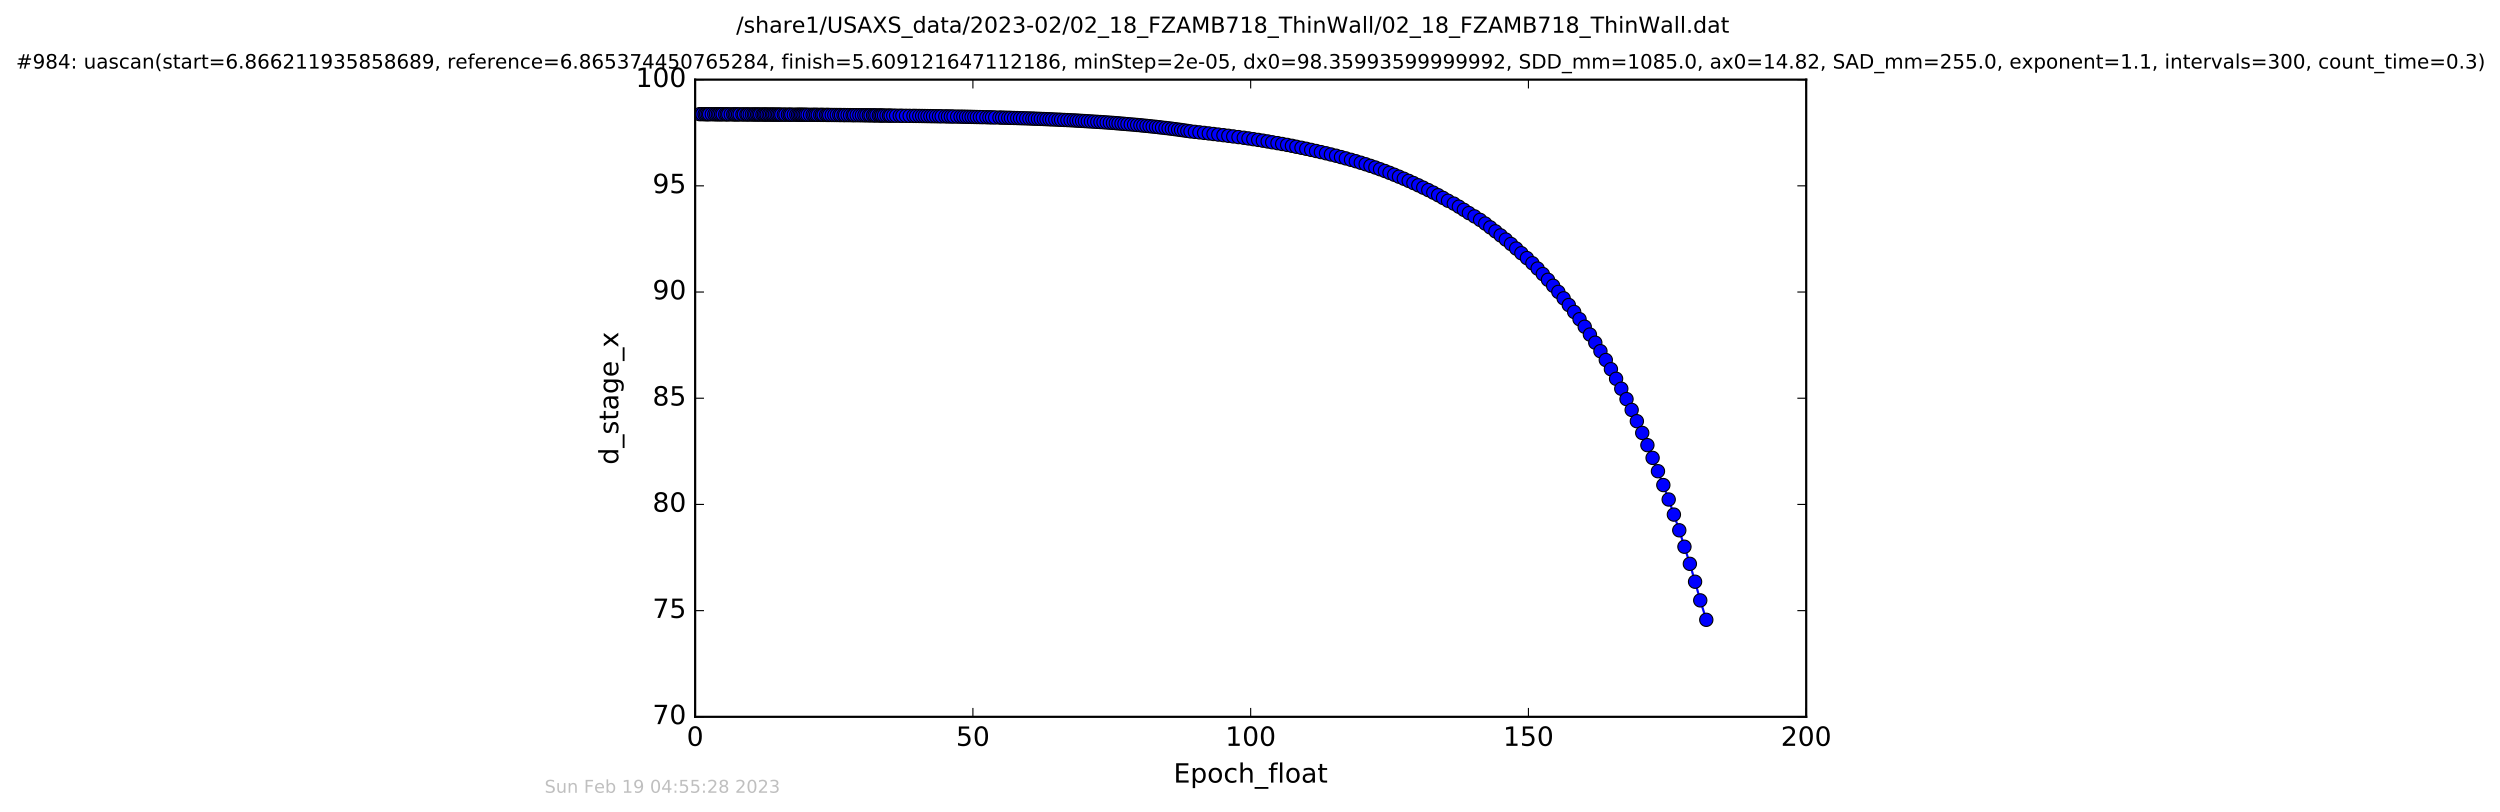 <?xml version="1.0" encoding="utf-8" standalone="no"?>
<!DOCTYPE svg PUBLIC "-//W3C//DTD SVG 1.1//EN"
  "http://www.w3.org/Graphics/SVG/1.1/DTD/svg11.dtd">
<!-- Created with matplotlib (http://matplotlib.org/) -->
<svg height="367pt" version="1.1" viewBox="0 0 1130 367" width="1130pt" xmlns="http://www.w3.org/2000/svg" xmlns:xlink="http://www.w3.org/1999/xlink">
 <defs>
  <style type="text/css">
*{stroke-linecap:butt;stroke-linejoin:round;stroke-miterlimit:100000;}
  </style>
 </defs>
 <g id="figure_1">
  <g id="patch_1">
   <path d="M 0 367.2 
L 1130.601 367.2 
L 1130.601 0 
L 0 0 
z
" style="fill:#ffffff;"/>
  </g>
  <g id="axes_1">
   <g id="patch_2">
    <path d="M 314.201 324 
L 816.401 324 
L 816.401 36 
L 314.201 36 
z
" style="fill:#ffffff;"/>
   </g>
   <g id="line2d_1">
    <path clip-path="url(#p6af5dcbeb8)" d="M 316.206 51.602 
L 368.881 51.908 
L 419.23 52.472 
L 445.843 52.988 
L 466.601 53.591 
L 489.112 54.648 
L 505.57 55.761 
L 519.59 57.037 
L 532.532 58.569 
L 542.142 59.835 
L 555.2 61.373 
L 568.724 63.241 
L 579.558 65.085 
L 585.967 66.343 
L 592.657 67.753 
L 603.924 70.396 
L 615.086 73.559 
L 621.67 75.715 
L 628.063 78.114 
L 634.527 80.782 
L 641.085 83.747 
L 647.857 87.064 
L 652.263 89.451 
L 654.522 90.735 
L 657.125 92.035 
L 661.676 94.842 
L 663.939 96.312 
L 669.001 99.389 
L 673.612 102.77 
L 678.283 106.392 
L 682.971 110.281 
L 690.165 116.656 
L 692.648 118.979 
L 697.348 123.873 
L 702.024 129.148 
L 706.758 134.839 
L 713.948 144.277 
L 718.64 151.218 
L 721.068 154.888 
L 725.823 162.721 
L 730.469 171.2 
L 735.183 180.394 
L 739.858 190.373 
L 742.286 195.683 
L 746.975 206.97 
L 751.827 219.245 
L 754.247 225.775 
L 759.03 239.696 
L 763.819 254.863 
L 766.172 262.939 
L 768.511 271.371 
L 771.243 280.155 
L 771.243 280.155 
" style="fill:none;stroke:#0000ff;stroke-linecap:square;"/>
    <defs>
     <path d="M 0 3 
C 0.796 3 1.559 2.684 2.121 2.121 
C 2.684 1.559 3 0.796 3 0 
C 3 -0.796 2.684 -1.559 2.121 -2.121 
C 1.559 -2.684 0.796 -3 0 -3 
C -0.796 -3 -1.559 -2.684 -2.121 -2.121 
C -2.684 -1.559 -3 -0.796 -3 0 
C -3 0.796 -2.684 1.559 -2.121 2.121 
C -1.559 2.684 -0.796 3 0 3 
z
" id="m7e058e2c15" style="stroke:#000000;stroke-width:0.5;"/>
    </defs>
    <g clip-path="url(#p6af5dcbeb8)">
     <use style="fill:#0000ff;stroke:#000000;stroke-width:0.5;" x="316.206" xlink:href="#m7e058e2c15" y="51.602"/>
     <use style="fill:#0000ff;stroke:#000000;stroke-width:0.5;" x="317.376" xlink:href="#m7e058e2c15" y="51.607"/>
     <use style="fill:#0000ff;stroke:#000000;stroke-width:0.5;" x="318.497" xlink:href="#m7e058e2c15" y="51.612"/>
     <use style="fill:#0000ff;stroke:#000000;stroke-width:0.5;" x="319.202" xlink:href="#m7e058e2c15" y="51.618"/>
     <use style="fill:#0000ff;stroke:#000000;stroke-width:0.5;" x="319.919" xlink:href="#m7e058e2c15" y="51.624"/>
     <use style="fill:#0000ff;stroke:#000000;stroke-width:0.5;" x="320.546" xlink:href="#m7e058e2c15" y="51.629"/>
     <use style="fill:#0000ff;stroke:#000000;stroke-width:0.5;" x="321.725" xlink:href="#m7e058e2c15" y="51.636"/>
     <use style="fill:#0000ff;stroke:#000000;stroke-width:0.5;" x="322.86" xlink:href="#m7e058e2c15" y="51.641"/>
     <use style="fill:#0000ff;stroke:#000000;stroke-width:0.5;" x="323.649" xlink:href="#m7e058e2c15" y="51.647"/>
     <use style="fill:#0000ff;stroke:#000000;stroke-width:0.5;" x="324.447" xlink:href="#m7e058e2c15" y="51.652"/>
     <use style="fill:#0000ff;stroke:#000000;stroke-width:0.5;" x="325.153" xlink:href="#m7e058e2c15" y="51.657"/>
     <use style="fill:#0000ff;stroke:#000000;stroke-width:0.5;" x="325.948" xlink:href="#m7e058e2c15" y="51.663"/>
     <use style="fill:#0000ff;stroke:#000000;stroke-width:0.5;" x="326.659" xlink:href="#m7e058e2c15" y="51.668"/>
     <use style="fill:#0000ff;stroke:#000000;stroke-width:0.5;" x="327.786" xlink:href="#m7e058e2c15" y="51.673"/>
     <use style="fill:#0000ff;stroke:#000000;stroke-width:0.5;" x="328.492" xlink:href="#m7e058e2c15" y="51.678"/>
     <use style="fill:#0000ff;stroke:#000000;stroke-width:0.5;" x="329.169" xlink:href="#m7e058e2c15" y="51.682"/>
     <use style="fill:#0000ff;stroke:#000000;stroke-width:0.5;" x="330.297" xlink:href="#m7e058e2c15" y="51.687"/>
     <use style="fill:#0000ff;stroke:#000000;stroke-width:0.5;" x="331.425" xlink:href="#m7e058e2c15" y="51.692"/>
     <use style="fill:#0000ff;stroke:#000000;stroke-width:0.5;" x="332.097" xlink:href="#m7e058e2c15" y="51.697"/>
     <use style="fill:#0000ff;stroke:#000000;stroke-width:0.5;" x="332.81" xlink:href="#m7e058e2c15" y="51.701"/>
     <use style="fill:#0000ff;stroke:#000000;stroke-width:0.5;" x="333.602" xlink:href="#m7e058e2c15" y="51.705"/>
     <use style="fill:#0000ff;stroke:#000000;stroke-width:0.5;" x="334.323" xlink:href="#m7e058e2c15" y="51.71"/>
     <use style="fill:#0000ff;stroke:#000000;stroke-width:0.5;" x="335.579" xlink:href="#m7e058e2c15" y="51.714"/>
     <use style="fill:#0000ff;stroke:#000000;stroke-width:0.5;" x="336.251" xlink:href="#m7e058e2c15" y="51.718"/>
     <use style="fill:#0000ff;stroke:#000000;stroke-width:0.5;" x="337.37" xlink:href="#m7e058e2c15" y="51.722"/>
     <use style="fill:#0000ff;stroke:#000000;stroke-width:0.5;" x="337.956" xlink:href="#m7e058e2c15" y="51.726"/>
     <use style="fill:#0000ff;stroke:#000000;stroke-width:0.5;" x="338.876" xlink:href="#m7e058e2c15" y="51.73"/>
     <use style="fill:#0000ff;stroke:#000000;stroke-width:0.5;" x="339.877" xlink:href="#m7e058e2c15" y="51.734"/>
     <use style="fill:#0000ff;stroke:#000000;stroke-width:0.5;" x="340.73" xlink:href="#m7e058e2c15" y="51.738"/>
     <use style="fill:#0000ff;stroke:#000000;stroke-width:0.5;" x="341.39" xlink:href="#m7e058e2c15" y="51.741"/>
     <use style="fill:#0000ff;stroke:#000000;stroke-width:0.5;" x="342.217" xlink:href="#m7e058e2c15" y="51.745"/>
     <use style="fill:#0000ff;stroke:#000000;stroke-width:0.5;" x="342.892" xlink:href="#m7e058e2c15" y="51.749"/>
     <use style="fill:#0000ff;stroke:#000000;stroke-width:0.5;" x="343.605" xlink:href="#m7e058e2c15" y="51.752"/>
     <use style="fill:#0000ff;stroke:#000000;stroke-width:0.5;" x="344.611" xlink:href="#m7e058e2c15" y="51.756"/>
     <use style="fill:#0000ff;stroke:#000000;stroke-width:0.5;" x="345.276" xlink:href="#m7e058e2c15" y="51.76"/>
     <use style="fill:#0000ff;stroke:#000000;stroke-width:0.5;" x="345.952" xlink:href="#m7e058e2c15" y="51.764"/>
     <use style="fill:#0000ff;stroke:#000000;stroke-width:0.5;" x="346.571" xlink:href="#m7e058e2c15" y="51.768"/>
     <use style="fill:#0000ff;stroke:#000000;stroke-width:0.5;" x="347.409" xlink:href="#m7e058e2c15" y="51.772"/>
     <use style="fill:#0000ff;stroke:#000000;stroke-width:0.5;" x="348.122" xlink:href="#m7e058e2c15" y="51.776"/>
     <use style="fill:#0000ff;stroke:#000000;stroke-width:0.5;" x="348.919" xlink:href="#m7e058e2c15" y="51.78"/>
     <use style="fill:#0000ff;stroke:#000000;stroke-width:0.5;" x="349.522" xlink:href="#m7e058e2c15" y="51.784"/>
     <use style="fill:#0000ff;stroke:#000000;stroke-width:0.5;" x="350.236" xlink:href="#m7e058e2c15" y="51.789"/>
     <use style="fill:#0000ff;stroke:#000000;stroke-width:0.5;" x="351.024" xlink:href="#m7e058e2c15" y="51.793"/>
     <use style="fill:#0000ff;stroke:#000000;stroke-width:0.5;" x="351.729" xlink:href="#m7e058e2c15" y="51.798"/>
     <use style="fill:#0000ff;stroke:#000000;stroke-width:0.5;" x="352.435" xlink:href="#m7e058e2c15" y="51.802"/>
     <use style="fill:#0000ff;stroke:#000000;stroke-width:0.5;" x="353.147" xlink:href="#m7e058e2c15" y="51.807"/>
     <use style="fill:#0000ff;stroke:#000000;stroke-width:0.5;" x="354.284" xlink:href="#m7e058e2c15" y="51.811"/>
     <use style="fill:#0000ff;stroke:#000000;stroke-width:0.5;" x="354.989" xlink:href="#m7e058e2c15" y="51.816"/>
     <use style="fill:#0000ff;stroke:#000000;stroke-width:0.5;" x="356.156" xlink:href="#m7e058e2c15" y="51.821"/>
     <use style="fill:#0000ff;stroke:#000000;stroke-width:0.5;" x="356.96" xlink:href="#m7e058e2c15" y="51.827"/>
     <use style="fill:#0000ff;stroke:#000000;stroke-width:0.5;" x="357.669" xlink:href="#m7e058e2c15" y="51.831"/>
     <use style="fill:#0000ff;stroke:#000000;stroke-width:0.5;" x="358.803" xlink:href="#m7e058e2c15" y="51.837"/>
     <use style="fill:#0000ff;stroke:#000000;stroke-width:0.5;" x="359.928" xlink:href="#m7e058e2c15" y="51.842"/>
     <use style="fill:#0000ff;stroke:#000000;stroke-width:0.5;" x="360.717" xlink:href="#m7e058e2c15" y="51.848"/>
     <use style="fill:#0000ff;stroke:#000000;stroke-width:0.5;" x="361.432" xlink:href="#m7e058e2c15" y="51.853"/>
     <use style="fill:#0000ff;stroke:#000000;stroke-width:0.5;" x="362.118" xlink:href="#m7e058e2c15" y="51.859"/>
     <use style="fill:#0000ff;stroke:#000000;stroke-width:0.5;" x="362.783" xlink:href="#m7e058e2c15" y="51.864"/>
     <use style="fill:#0000ff;stroke:#000000;stroke-width:0.5;" x="363.549" xlink:href="#m7e058e2c15" y="51.87"/>
     <use style="fill:#0000ff;stroke:#000000;stroke-width:0.5;" x="364.238" xlink:href="#m7e058e2c15" y="51.876"/>
     <use style="fill:#0000ff;stroke:#000000;stroke-width:0.5;" x="365.036" xlink:href="#m7e058e2c15" y="51.883"/>
     <use style="fill:#0000ff;stroke:#000000;stroke-width:0.5;" x="366.163" xlink:href="#m7e058e2c15" y="51.889"/>
     <use style="fill:#0000ff;stroke:#000000;stroke-width:0.5;" x="367.318" xlink:href="#m7e058e2c15" y="51.895"/>
     <use style="fill:#0000ff;stroke:#000000;stroke-width:0.5;" x="368.094" xlink:href="#m7e058e2c15" y="51.902"/>
     <use style="fill:#0000ff;stroke:#000000;stroke-width:0.5;" x="368.881" xlink:href="#m7e058e2c15" y="51.908"/>
     <use style="fill:#0000ff;stroke:#000000;stroke-width:0.5;" x="369.65" xlink:href="#m7e058e2c15" y="51.915"/>
     <use style="fill:#0000ff;stroke:#000000;stroke-width:0.5;" x="370.765" xlink:href="#m7e058e2c15" y="51.922"/>
     <use style="fill:#0000ff;stroke:#000000;stroke-width:0.5;" x="371.518" xlink:href="#m7e058e2c15" y="51.929"/>
     <use style="fill:#0000ff;stroke:#000000;stroke-width:0.5;" x="372.237" xlink:href="#m7e058e2c15" y="51.936"/>
     <use style="fill:#0000ff;stroke:#000000;stroke-width:0.5;" x="373.371" xlink:href="#m7e058e2c15" y="51.944"/>
     <use style="fill:#0000ff;stroke:#000000;stroke-width:0.5;" x="374.075" xlink:href="#m7e058e2c15" y="51.951"/>
     <use style="fill:#0000ff;stroke:#000000;stroke-width:0.5;" x="374.795" xlink:href="#m7e058e2c15" y="51.959"/>
     <use style="fill:#0000ff;stroke:#000000;stroke-width:0.5;" x="375.937" xlink:href="#m7e058e2c15" y="51.967"/>
     <use style="fill:#0000ff;stroke:#000000;stroke-width:0.5;" x="377.099" xlink:href="#m7e058e2c15" y="51.975"/>
     <use style="fill:#0000ff;stroke:#000000;stroke-width:0.5;" x="378.218" xlink:href="#m7e058e2c15" y="51.984"/>
     <use style="fill:#0000ff;stroke:#000000;stroke-width:0.5;" x="379.356" xlink:href="#m7e058e2c15" y="51.992"/>
     <use style="fill:#0000ff;stroke:#000000;stroke-width:0.5;" x="380.144" xlink:href="#m7e058e2c15" y="52.001"/>
     <use style="fill:#0000ff;stroke:#000000;stroke-width:0.5;" x="381.27" xlink:href="#m7e058e2c15" y="52.01"/>
     <use style="fill:#0000ff;stroke:#000000;stroke-width:0.5;" x="381.979" xlink:href="#m7e058e2c15" y="52.018"/>
     <use style="fill:#0000ff;stroke:#000000;stroke-width:0.5;" x="383.114" xlink:href="#m7e058e2c15" y="52.028"/>
     <use style="fill:#0000ff;stroke:#000000;stroke-width:0.5;" x="384.242" xlink:href="#m7e058e2c15" y="52.037"/>
     <use style="fill:#0000ff;stroke:#000000;stroke-width:0.5;" x="385.376" xlink:href="#m7e058e2c15" y="52.047"/>
     <use style="fill:#0000ff;stroke:#000000;stroke-width:0.5;" x="386.097" xlink:href="#m7e058e2c15" y="52.056"/>
     <use style="fill:#0000ff;stroke:#000000;stroke-width:0.5;" x="387.224" xlink:href="#m7e058e2c15" y="52.067"/>
     <use style="fill:#0000ff;stroke:#000000;stroke-width:0.5;" x="388.438" xlink:href="#m7e058e2c15" y="52.078"/>
     <use style="fill:#0000ff;stroke:#000000;stroke-width:0.5;" x="389.567" xlink:href="#m7e058e2c15" y="52.088"/>
     <use style="fill:#0000ff;stroke:#000000;stroke-width:0.5;" x="390.691" xlink:href="#m7e058e2c15" y="52.099"/>
     <use style="fill:#0000ff;stroke:#000000;stroke-width:0.5;" x="391.609" xlink:href="#m7e058e2c15" y="52.11"/>
     <use style="fill:#0000ff;stroke:#000000;stroke-width:0.5;" x="392.734" xlink:href="#m7e058e2c15" y="52.122"/>
     <use style="fill:#0000ff;stroke:#000000;stroke-width:0.5;" x="393.484" xlink:href="#m7e058e2c15" y="52.133"/>
     <use style="fill:#0000ff;stroke:#000000;stroke-width:0.5;" x="394.617" xlink:href="#m7e058e2c15" y="52.145"/>
     <use style="fill:#0000ff;stroke:#000000;stroke-width:0.5;" x="395.33" xlink:href="#m7e058e2c15" y="52.157"/>
     <use style="fill:#0000ff;stroke:#000000;stroke-width:0.5;" x="396.128" xlink:href="#m7e058e2c15" y="52.169"/>
     <use style="fill:#0000ff;stroke:#000000;stroke-width:0.5;" x="397.266" xlink:href="#m7e058e2c15" y="52.182"/>
     <use style="fill:#0000ff;stroke:#000000;stroke-width:0.5;" x="397.972" xlink:href="#m7e058e2c15" y="52.195"/>
     <use style="fill:#0000ff;stroke:#000000;stroke-width:0.5;" x="398.692" xlink:href="#m7e058e2c15" y="52.208"/>
     <use style="fill:#0000ff;stroke:#000000;stroke-width:0.5;" x="399.571" xlink:href="#m7e058e2c15" y="52.222"/>
     <use style="fill:#0000ff;stroke:#000000;stroke-width:0.5;" x="400.696" xlink:href="#m7e058e2c15" y="52.237"/>
     <use style="fill:#0000ff;stroke:#000000;stroke-width:0.5;" x="401.832" xlink:href="#m7e058e2c15" y="52.251"/>
     <use style="fill:#0000ff;stroke:#000000;stroke-width:0.5;" x="402.535" xlink:href="#m7e058e2c15" y="52.265"/>
     <use style="fill:#0000ff;stroke:#000000;stroke-width:0.5;" x="403.75" xlink:href="#m7e058e2c15" y="52.281"/>
     <use style="fill:#0000ff;stroke:#000000;stroke-width:0.5;" x="405.039" xlink:href="#m7e058e2c15" y="52.296"/>
     <use style="fill:#0000ff;stroke:#000000;stroke-width:0.5;" x="406.671" xlink:href="#m7e058e2c15" y="52.312"/>
     <use style="fill:#0000ff;stroke:#000000;stroke-width:0.5;" x="407.889" xlink:href="#m7e058e2c15" y="52.328"/>
     <use style="fill:#0000ff;stroke:#000000;stroke-width:0.5;" x="409.522" xlink:href="#m7e058e2c15" y="52.344"/>
     <use style="fill:#0000ff;stroke:#000000;stroke-width:0.5;" x="411.158" xlink:href="#m7e058e2c15" y="52.362"/>
     <use style="fill:#0000ff;stroke:#000000;stroke-width:0.5;" x="412.868" xlink:href="#m7e058e2c15" y="52.379"/>
     <use style="fill:#0000ff;stroke:#000000;stroke-width:0.5;" x="414.082" xlink:href="#m7e058e2c15" y="52.397"/>
     <use style="fill:#0000ff;stroke:#000000;stroke-width:0.5;" x="415.514" xlink:href="#m7e058e2c15" y="52.415"/>
     <use style="fill:#0000ff;stroke:#000000;stroke-width:0.5;" x="416.805" xlink:href="#m7e058e2c15" y="52.434"/>
     <use style="fill:#0000ff;stroke:#000000;stroke-width:0.5;" x="418.024" xlink:href="#m7e058e2c15" y="52.453"/>
     <use style="fill:#0000ff;stroke:#000000;stroke-width:0.5;" x="419.23" xlink:href="#m7e058e2c15" y="52.472"/>
     <use style="fill:#0000ff;stroke:#000000;stroke-width:0.5;" x="420.531" xlink:href="#m7e058e2c15" y="52.493"/>
     <use style="fill:#0000ff;stroke:#000000;stroke-width:0.5;" x="421.739" xlink:href="#m7e058e2c15" y="52.513"/>
     <use style="fill:#0000ff;stroke:#000000;stroke-width:0.5;" x="423.082" xlink:href="#m7e058e2c15" y="52.534"/>
     <use style="fill:#0000ff;stroke:#000000;stroke-width:0.5;" x="424.414" xlink:href="#m7e058e2c15" y="52.556"/>
     <use style="fill:#0000ff;stroke:#000000;stroke-width:0.5;" x="425.633" xlink:href="#m7e058e2c15" y="52.578"/>
     <use style="fill:#0000ff;stroke:#000000;stroke-width:0.5;" x="427.26" xlink:href="#m7e058e2c15" y="52.601"/>
     <use style="fill:#0000ff;stroke:#000000;stroke-width:0.5;" x="428.481" xlink:href="#m7e058e2c15" y="52.624"/>
     <use style="fill:#0000ff;stroke:#000000;stroke-width:0.5;" x="429.773" xlink:href="#m7e058e2c15" y="52.648"/>
     <use style="fill:#0000ff;stroke:#000000;stroke-width:0.5;" x="430.993" xlink:href="#m7e058e2c15" y="52.673"/>
     <use style="fill:#0000ff;stroke:#000000;stroke-width:0.5;" x="432.64" xlink:href="#m7e058e2c15" y="52.698"/>
     <use style="fill:#0000ff;stroke:#000000;stroke-width:0.5;" x="434.158" xlink:href="#m7e058e2c15" y="52.724"/>
     <use style="fill:#0000ff;stroke:#000000;stroke-width:0.5;" x="435.42" xlink:href="#m7e058e2c15" y="52.75"/>
     <use style="fill:#0000ff;stroke:#000000;stroke-width:0.5;" x="436.677" xlink:href="#m7e058e2c15" y="52.777"/>
     <use style="fill:#0000ff;stroke:#000000;stroke-width:0.5;" x="437.936" xlink:href="#m7e058e2c15" y="52.805"/>
     <use style="fill:#0000ff;stroke:#000000;stroke-width:0.5;" x="439.156" xlink:href="#m7e058e2c15" y="52.833"/>
     <use style="fill:#0000ff;stroke:#000000;stroke-width:0.5;" x="440.367" xlink:href="#m7e058e2c15" y="52.863"/>
     <use style="fill:#0000ff;stroke:#000000;stroke-width:0.5;" x="441.574" xlink:href="#m7e058e2c15" y="52.893"/>
     <use style="fill:#0000ff;stroke:#000000;stroke-width:0.5;" x="442.919" xlink:href="#m7e058e2c15" y="52.923"/>
     <use style="fill:#0000ff;stroke:#000000;stroke-width:0.5;" x="444.215" xlink:href="#m7e058e2c15" y="52.955"/>
     <use style="fill:#0000ff;stroke:#000000;stroke-width:0.5;" x="445.843" xlink:href="#m7e058e2c15" y="52.988"/>
     <use style="fill:#0000ff;stroke:#000000;stroke-width:0.5;" x="447.188" xlink:href="#m7e058e2c15" y="53.02"/>
     <use style="fill:#0000ff;stroke:#000000;stroke-width:0.5;" x="448.403" xlink:href="#m7e058e2c15" y="53.055"/>
     <use style="fill:#0000ff;stroke:#000000;stroke-width:0.5;" x="449.83" xlink:href="#m7e058e2c15" y="53.09"/>
     <use style="fill:#0000ff;stroke:#000000;stroke-width:0.5;" x="451.746" xlink:href="#m7e058e2c15" y="53.126"/>
     <use style="fill:#0000ff;stroke:#000000;stroke-width:0.5;" x="452.967" xlink:href="#m7e058e2c15" y="53.163"/>
     <use style="fill:#0000ff;stroke:#000000;stroke-width:0.5;" x="454.301" xlink:href="#m7e058e2c15" y="53.2"/>
     <use style="fill:#0000ff;stroke:#000000;stroke-width:0.5;" x="455.728" xlink:href="#m7e058e2c15" y="53.241"/>
     <use style="fill:#0000ff;stroke:#000000;stroke-width:0.5;" x="456.943" xlink:href="#m7e058e2c15" y="53.28"/>
     <use style="fill:#0000ff;stroke:#000000;stroke-width:0.5;" x="458.361" xlink:href="#m7e058e2c15" y="53.322"/>
     <use style="fill:#0000ff;stroke:#000000;stroke-width:0.5;" x="459.781" xlink:href="#m7e058e2c15" y="53.363"/>
     <use style="fill:#0000ff;stroke:#000000;stroke-width:0.5;" x="461.076" xlink:href="#m7e058e2c15" y="53.407"/>
     <use style="fill:#0000ff;stroke:#000000;stroke-width:0.5;" x="462.415" xlink:href="#m7e058e2c15" y="53.452"/>
     <use style="fill:#0000ff;stroke:#000000;stroke-width:0.5;" x="463.857" xlink:href="#m7e058e2c15" y="53.497"/>
     <use style="fill:#0000ff;stroke:#000000;stroke-width:0.5;" x="465.268" xlink:href="#m7e058e2c15" y="53.544"/>
     <use style="fill:#0000ff;stroke:#000000;stroke-width:0.5;" x="466.601" xlink:href="#m7e058e2c15" y="53.591"/>
     <use style="fill:#0000ff;stroke:#000000;stroke-width:0.5;" x="467.781" xlink:href="#m7e058e2c15" y="53.641"/>
     <use style="fill:#0000ff;stroke:#000000;stroke-width:0.5;" x="469.159" xlink:href="#m7e058e2c15" y="53.693"/>
     <use style="fill:#0000ff;stroke:#000000;stroke-width:0.5;" x="470.45" xlink:href="#m7e058e2c15" y="53.745"/>
     <use style="fill:#0000ff;stroke:#000000;stroke-width:0.5;" x="471.802" xlink:href="#m7e058e2c15" y="53.799"/>
     <use style="fill:#0000ff;stroke:#000000;stroke-width:0.5;" x="473.012" xlink:href="#m7e058e2c15" y="53.853"/>
     <use style="fill:#0000ff;stroke:#000000;stroke-width:0.5;" x="474.344" xlink:href="#m7e058e2c15" y="53.911"/>
     <use style="fill:#0000ff;stroke:#000000;stroke-width:0.5;" x="475.564" xlink:href="#m7e058e2c15" y="53.968"/>
     <use style="fill:#0000ff;stroke:#000000;stroke-width:0.5;" x="476.979" xlink:href="#m7e058e2c15" y="54.027"/>
     <use style="fill:#0000ff;stroke:#000000;stroke-width:0.5;" x="478.406" xlink:href="#m7e058e2c15" y="54.091"/>
     <use style="fill:#0000ff;stroke:#000000;stroke-width:0.5;" x="479.617" xlink:href="#m7e058e2c15" y="54.152"/>
     <use style="fill:#0000ff;stroke:#000000;stroke-width:0.5;" x="481.044" xlink:href="#m7e058e2c15" y="54.219"/>
     <use style="fill:#0000ff;stroke:#000000;stroke-width:0.5;" x="482.469" xlink:href="#m7e058e2c15" y="54.286"/>
     <use style="fill:#0000ff;stroke:#000000;stroke-width:0.5;" x="483.898" xlink:href="#m7e058e2c15" y="54.354"/>
     <use style="fill:#0000ff;stroke:#000000;stroke-width:0.5;" x="485.336" xlink:href="#m7e058e2c15" y="54.425"/>
     <use style="fill:#0000ff;stroke:#000000;stroke-width:0.5;" x="486.569" xlink:href="#m7e058e2c15" y="54.496"/>
     <use style="fill:#0000ff;stroke:#000000;stroke-width:0.5;" x="487.788" xlink:href="#m7e058e2c15" y="54.57"/>
     <use style="fill:#0000ff;stroke:#000000;stroke-width:0.5;" x="489.112" xlink:href="#m7e058e2c15" y="54.648"/>
     <use style="fill:#0000ff;stroke:#000000;stroke-width:0.5;" x="490.365" xlink:href="#m7e058e2c15" y="54.726"/>
     <use style="fill:#0000ff;stroke:#000000;stroke-width:0.5;" x="491.684" xlink:href="#m7e058e2c15" y="54.808"/>
     <use style="fill:#0000ff;stroke:#000000;stroke-width:0.5;" x="493.098" xlink:href="#m7e058e2c15" y="54.894"/>
     <use style="fill:#0000ff;stroke:#000000;stroke-width:0.5;" x="494.519" xlink:href="#m7e058e2c15" y="54.98"/>
     <use style="fill:#0000ff;stroke:#000000;stroke-width:0.5;" x="495.985" xlink:href="#m7e058e2c15" y="55.069"/>
     <use style="fill:#0000ff;stroke:#000000;stroke-width:0.5;" x="497.407" xlink:href="#m7e058e2c15" y="55.16"/>
     <use style="fill:#0000ff;stroke:#000000;stroke-width:0.5;" x="498.789" xlink:href="#m7e058e2c15" y="55.254"/>
     <use style="fill:#0000ff;stroke:#000000;stroke-width:0.5;" x="500.219" xlink:href="#m7e058e2c15" y="55.35"/>
     <use style="fill:#0000ff;stroke:#000000;stroke-width:0.5;" x="501.649" xlink:href="#m7e058e2c15" y="55.45"/>
     <use style="fill:#0000ff;stroke:#000000;stroke-width:0.5;" x="503.058" xlink:href="#m7e058e2c15" y="55.552"/>
     <use style="fill:#0000ff;stroke:#000000;stroke-width:0.5;" x="504.35" xlink:href="#m7e058e2c15" y="55.654"/>
     <use style="fill:#0000ff;stroke:#000000;stroke-width:0.5;" x="505.57" xlink:href="#m7e058e2c15" y="55.761"/>
     <use style="fill:#0000ff;stroke:#000000;stroke-width:0.5;" x="506.916" xlink:href="#m7e058e2c15" y="55.873"/>
     <use style="fill:#0000ff;stroke:#000000;stroke-width:0.5;" x="508.241" xlink:href="#m7e058e2c15" y="55.987"/>
     <use style="fill:#0000ff;stroke:#000000;stroke-width:0.5;" x="509.603" xlink:href="#m7e058e2c15" y="56.11"/>
     <use style="fill:#0000ff;stroke:#000000;stroke-width:0.5;" x="511.091" xlink:href="#m7e058e2c15" y="56.231"/>
     <use style="fill:#0000ff;stroke:#000000;stroke-width:0.5;" x="512.602" xlink:href="#m7e058e2c15" y="56.351"/>
     <use style="fill:#0000ff;stroke:#000000;stroke-width:0.5;" x="513.998" xlink:href="#m7e058e2c15" y="56.487"/>
     <use style="fill:#0000ff;stroke:#000000;stroke-width:0.5;" x="515.456" xlink:href="#m7e058e2c15" y="56.613"/>
     <use style="fill:#0000ff;stroke:#000000;stroke-width:0.5;" x="516.781" xlink:href="#m7e058e2c15" y="56.757"/>
     <use style="fill:#0000ff;stroke:#000000;stroke-width:0.5;" x="518.203" xlink:href="#m7e058e2c15" y="56.892"/>
     <use style="fill:#0000ff;stroke:#000000;stroke-width:0.5;" x="519.59" xlink:href="#m7e058e2c15" y="57.037"/>
     <use style="fill:#0000ff;stroke:#000000;stroke-width:0.5;" x="521.014" xlink:href="#m7e058e2c15" y="57.193"/>
     <use style="fill:#0000ff;stroke:#000000;stroke-width:0.5;" x="522.489" xlink:href="#m7e058e2c15" y="57.341"/>
     <use style="fill:#0000ff;stroke:#000000;stroke-width:0.5;" x="523.811" xlink:href="#m7e058e2c15" y="57.499"/>
     <use style="fill:#0000ff;stroke:#000000;stroke-width:0.5;" x="525.249" xlink:href="#m7e058e2c15" y="57.669"/>
     <use style="fill:#0000ff;stroke:#000000;stroke-width:0.5;" x="526.791" xlink:href="#m7e058e2c15" y="57.838"/>
     <use style="fill:#0000ff;stroke:#000000;stroke-width:0.5;" x="528.206" xlink:href="#m7e058e2c15" y="58.012"/>
     <use style="fill:#0000ff;stroke:#000000;stroke-width:0.5;" x="529.676" xlink:href="#m7e058e2c15" y="58.186"/>
     <use style="fill:#0000ff;stroke:#000000;stroke-width:0.5;" x="531.055" xlink:href="#m7e058e2c15" y="58.371"/>
     <use style="fill:#0000ff;stroke:#000000;stroke-width:0.5;" x="532.532" xlink:href="#m7e058e2c15" y="58.569"/>
     <use style="fill:#0000ff;stroke:#000000;stroke-width:0.5;" x="533.855" xlink:href="#m7e058e2c15" y="58.756"/>
     <use style="fill:#0000ff;stroke:#000000;stroke-width:0.5;" x="535.241" xlink:href="#m7e058e2c15" y="58.96"/>
     <use style="fill:#0000ff;stroke:#000000;stroke-width:0.5;" x="536.67" xlink:href="#m7e058e2c15" y="59.169"/>
     <use style="fill:#0000ff;stroke:#000000;stroke-width:0.5;" x="538.123" xlink:href="#m7e058e2c15" y="59.393"/>
     <use style="fill:#0000ff;stroke:#000000;stroke-width:0.5;" x="540.095" xlink:href="#m7e058e2c15" y="59.604"/>
     <use style="fill:#0000ff;stroke:#000000;stroke-width:0.5;" x="542.142" xlink:href="#m7e058e2c15" y="59.835"/>
     <use style="fill:#0000ff;stroke:#000000;stroke-width:0.5;" x="544.269" xlink:href="#m7e058e2c15" y="60.072"/>
     <use style="fill:#0000ff;stroke:#000000;stroke-width:0.5;" x="546.382" xlink:href="#m7e058e2c15" y="60.316"/>
     <use style="fill:#0000ff;stroke:#000000;stroke-width:0.5;" x="548.516" xlink:href="#m7e058e2c15" y="60.568"/>
     <use style="fill:#0000ff;stroke:#000000;stroke-width:0.5;" x="550.658" xlink:href="#m7e058e2c15" y="60.828"/>
     <use style="fill:#0000ff;stroke:#000000;stroke-width:0.5;" x="552.998" xlink:href="#m7e058e2c15" y="61.103"/>
     <use style="fill:#0000ff;stroke:#000000;stroke-width:0.5;" x="555.2" xlink:href="#m7e058e2c15" y="61.373"/>
     <use style="fill:#0000ff;stroke:#000000;stroke-width:0.5;" x="557.423" xlink:href="#m7e058e2c15" y="61.669"/>
     <use style="fill:#0000ff;stroke:#000000;stroke-width:0.5;" x="559.801" xlink:href="#m7e058e2c15" y="61.967"/>
     <use style="fill:#0000ff;stroke:#000000;stroke-width:0.5;" x="562.194" xlink:href="#m7e058e2c15" y="62.271"/>
     <use style="fill:#0000ff;stroke:#000000;stroke-width:0.5;" x="564.322" xlink:href="#m7e058e2c15" y="62.572"/>
     <use style="fill:#0000ff;stroke:#000000;stroke-width:0.5;" x="566.511" xlink:href="#m7e058e2c15" y="62.906"/>
     <use style="fill:#0000ff;stroke:#000000;stroke-width:0.5;" x="568.724" xlink:href="#m7e058e2c15" y="63.241"/>
     <use style="fill:#0000ff;stroke:#000000;stroke-width:0.5;" x="570.817" xlink:href="#m7e058e2c15" y="63.579"/>
     <use style="fill:#0000ff;stroke:#000000;stroke-width:0.5;" x="572.978" xlink:href="#m7e058e2c15" y="63.937"/>
     <use style="fill:#0000ff;stroke:#000000;stroke-width:0.5;" x="575.035" xlink:href="#m7e058e2c15" y="64.31"/>
     <use style="fill:#0000ff;stroke:#000000;stroke-width:0.5;" x="577.421" xlink:href="#m7e058e2c15" y="64.7"/>
     <use style="fill:#0000ff;stroke:#000000;stroke-width:0.5;" x="579.558" xlink:href="#m7e058e2c15" y="65.085"/>
     <use style="fill:#0000ff;stroke:#000000;stroke-width:0.5;" x="581.793" xlink:href="#m7e058e2c15" y="65.495"/>
     <use style="fill:#0000ff;stroke:#000000;stroke-width:0.5;" x="583.96" xlink:href="#m7e058e2c15" y="65.915"/>
     <use style="fill:#0000ff;stroke:#000000;stroke-width:0.5;" x="585.967" xlink:href="#m7e058e2c15" y="66.343"/>
     <use style="fill:#0000ff;stroke:#000000;stroke-width:0.5;" x="588.273" xlink:href="#m7e058e2c15" y="66.8"/>
     <use style="fill:#0000ff;stroke:#000000;stroke-width:0.5;" x="590.438" xlink:href="#m7e058e2c15" y="67.258"/>
     <use style="fill:#0000ff;stroke:#000000;stroke-width:0.5;" x="592.657" xlink:href="#m7e058e2c15" y="67.753"/>
     <use style="fill:#0000ff;stroke:#000000;stroke-width:0.5;" x="594.871" xlink:href="#m7e058e2c15" y="68.25"/>
     <use style="fill:#0000ff;stroke:#000000;stroke-width:0.5;" x="597.061" xlink:href="#m7e058e2c15" y="68.747"/>
     <use style="fill:#0000ff;stroke:#000000;stroke-width:0.5;" x="599.368" xlink:href="#m7e058e2c15" y="69.278"/>
     <use style="fill:#0000ff;stroke:#000000;stroke-width:0.5;" x="601.584" xlink:href="#m7e058e2c15" y="69.828"/>
     <use style="fill:#0000ff;stroke:#000000;stroke-width:0.5;" x="603.924" xlink:href="#m7e058e2c15" y="70.396"/>
     <use style="fill:#0000ff;stroke:#000000;stroke-width:0.5;" x="606.14" xlink:href="#m7e058e2c15" y="71.002"/>
     <use style="fill:#0000ff;stroke:#000000;stroke-width:0.5;" x="608.316" xlink:href="#m7e058e2c15" y="71.591"/>
     <use style="fill:#0000ff;stroke:#000000;stroke-width:0.5;" x="610.665" xlink:href="#m7e058e2c15" y="72.24"/>
     <use style="fill:#0000ff;stroke:#000000;stroke-width:0.5;" x="612.829" xlink:href="#m7e058e2c15" y="72.869"/>
     <use style="fill:#0000ff;stroke:#000000;stroke-width:0.5;" x="615.086" xlink:href="#m7e058e2c15" y="73.559"/>
     <use style="fill:#0000ff;stroke:#000000;stroke-width:0.5;" x="617.278" xlink:href="#m7e058e2c15" y="74.24"/>
     <use style="fill:#0000ff;stroke:#000000;stroke-width:0.5;" x="619.455" xlink:href="#m7e058e2c15" y="74.975"/>
     <use style="fill:#0000ff;stroke:#000000;stroke-width:0.5;" x="621.67" xlink:href="#m7e058e2c15" y="75.715"/>
     <use style="fill:#0000ff;stroke:#000000;stroke-width:0.5;" x="623.798" xlink:href="#m7e058e2c15" y="76.497"/>
     <use style="fill:#0000ff;stroke:#000000;stroke-width:0.5;" x="625.973" xlink:href="#m7e058e2c15" y="77.288"/>
     <use style="fill:#0000ff;stroke:#000000;stroke-width:0.5;" x="628.063" xlink:href="#m7e058e2c15" y="78.114"/>
     <use style="fill:#0000ff;stroke:#000000;stroke-width:0.5;" x="630.201" xlink:href="#m7e058e2c15" y="78.977"/>
     <use style="fill:#0000ff;stroke:#000000;stroke-width:0.5;" x="632.336" xlink:href="#m7e058e2c15" y="79.862"/>
     <use style="fill:#0000ff;stroke:#000000;stroke-width:0.5;" x="634.527" xlink:href="#m7e058e2c15" y="80.782"/>
     <use style="fill:#0000ff;stroke:#000000;stroke-width:0.5;" x="636.731" xlink:href="#m7e058e2c15" y="81.751"/>
     <use style="fill:#0000ff;stroke:#000000;stroke-width:0.5;" x="638.867" xlink:href="#m7e058e2c15" y="82.724"/>
     <use style="fill:#0000ff;stroke:#000000;stroke-width:0.5;" x="641.085" xlink:href="#m7e058e2c15" y="83.747"/>
     <use style="fill:#0000ff;stroke:#000000;stroke-width:0.5;" x="643.31" xlink:href="#m7e058e2c15" y="84.818"/>
     <use style="fill:#0000ff;stroke:#000000;stroke-width:0.5;" x="645.597" xlink:href="#m7e058e2c15" y="85.918"/>
     <use style="fill:#0000ff;stroke:#000000;stroke-width:0.5;" x="647.857" xlink:href="#m7e058e2c15" y="87.064"/>
     <use style="fill:#0000ff;stroke:#000000;stroke-width:0.5;" x="650.048" xlink:href="#m7e058e2c15" y="88.222"/>
     <use style="fill:#0000ff;stroke:#000000;stroke-width:0.5;" x="652.263" xlink:href="#m7e058e2c15" y="89.451"/>
     <use style="fill:#0000ff;stroke:#000000;stroke-width:0.5;" x="654.522" xlink:href="#m7e058e2c15" y="90.735"/>
     <use style="fill:#0000ff;stroke:#000000;stroke-width:0.5;" x="657.125" xlink:href="#m7e058e2c15" y="92.035"/>
     <use style="fill:#0000ff;stroke:#000000;stroke-width:0.5;" x="659.415" xlink:href="#m7e058e2c15" y="93.423"/>
     <use style="fill:#0000ff;stroke:#000000;stroke-width:0.5;" x="661.676" xlink:href="#m7e058e2c15" y="94.842"/>
     <use style="fill:#0000ff;stroke:#000000;stroke-width:0.5;" x="663.939" xlink:href="#m7e058e2c15" y="96.312"/>
     <use style="fill:#0000ff;stroke:#000000;stroke-width:0.5;" x="666.483" xlink:href="#m7e058e2c15" y="97.808"/>
     <use style="fill:#0000ff;stroke:#000000;stroke-width:0.5;" x="669.001" xlink:href="#m7e058e2c15" y="99.389"/>
     <use style="fill:#0000ff;stroke:#000000;stroke-width:0.5;" x="671.34" xlink:href="#m7e058e2c15" y="101.051"/>
     <use style="fill:#0000ff;stroke:#000000;stroke-width:0.5;" x="673.612" xlink:href="#m7e058e2c15" y="102.77"/>
     <use style="fill:#0000ff;stroke:#000000;stroke-width:0.5;" x="675.951" xlink:href="#m7e058e2c15" y="104.555"/>
     <use style="fill:#0000ff;stroke:#000000;stroke-width:0.5;" x="678.283" xlink:href="#m7e058e2c15" y="106.392"/>
     <use style="fill:#0000ff;stroke:#000000;stroke-width:0.5;" x="680.623" xlink:href="#m7e058e2c15" y="108.275"/>
     <use style="fill:#0000ff;stroke:#000000;stroke-width:0.5;" x="682.971" xlink:href="#m7e058e2c15" y="110.281"/>
     <use style="fill:#0000ff;stroke:#000000;stroke-width:0.5;" x="685.318" xlink:href="#m7e058e2c15" y="112.335"/>
     <use style="fill:#0000ff;stroke:#000000;stroke-width:0.5;" x="687.656" xlink:href="#m7e058e2c15" y="114.442"/>
     <use style="fill:#0000ff;stroke:#000000;stroke-width:0.5;" x="690.165" xlink:href="#m7e058e2c15" y="116.656"/>
     <use style="fill:#0000ff;stroke:#000000;stroke-width:0.5;" x="692.648" xlink:href="#m7e058e2c15" y="118.979"/>
     <use style="fill:#0000ff;stroke:#000000;stroke-width:0.5;" x="694.999" xlink:href="#m7e058e2c15" y="121.385"/>
     <use style="fill:#0000ff;stroke:#000000;stroke-width:0.5;" x="697.348" xlink:href="#m7e058e2c15" y="123.873"/>
     <use style="fill:#0000ff;stroke:#000000;stroke-width:0.5;" x="699.682" xlink:href="#m7e058e2c15" y="126.459"/>
     <use style="fill:#0000ff;stroke:#000000;stroke-width:0.5;" x="702.024" xlink:href="#m7e058e2c15" y="129.148"/>
     <use style="fill:#0000ff;stroke:#000000;stroke-width:0.5;" x="704.366" xlink:href="#m7e058e2c15" y="131.938"/>
     <use style="fill:#0000ff;stroke:#000000;stroke-width:0.5;" x="706.758" xlink:href="#m7e058e2c15" y="134.839"/>
     <use style="fill:#0000ff;stroke:#000000;stroke-width:0.5;" x="709.096" xlink:href="#m7e058e2c15" y="137.862"/>
     <use style="fill:#0000ff;stroke:#000000;stroke-width:0.5;" x="711.524" xlink:href="#m7e058e2c15" y="141"/>
     <use style="fill:#0000ff;stroke:#000000;stroke-width:0.5;" x="713.948" xlink:href="#m7e058e2c15" y="144.277"/>
     <use style="fill:#0000ff;stroke:#000000;stroke-width:0.5;" x="716.288" xlink:href="#m7e058e2c15" y="147.678"/>
     <use style="fill:#0000ff;stroke:#000000;stroke-width:0.5;" x="718.64" xlink:href="#m7e058e2c15" y="151.218"/>
     <use style="fill:#0000ff;stroke:#000000;stroke-width:0.5;" x="721.068" xlink:href="#m7e058e2c15" y="154.888"/>
     <use style="fill:#0000ff;stroke:#000000;stroke-width:0.5;" x="723.396" xlink:href="#m7e058e2c15" y="158.732"/>
     <use style="fill:#0000ff;stroke:#000000;stroke-width:0.5;" x="725.823" xlink:href="#m7e058e2c15" y="162.721"/>
     <use style="fill:#0000ff;stroke:#000000;stroke-width:0.5;" x="728.133" xlink:href="#m7e058e2c15" y="166.871"/>
     <use style="fill:#0000ff;stroke:#000000;stroke-width:0.5;" x="730.469" xlink:href="#m7e058e2c15" y="171.2"/>
     <use style="fill:#0000ff;stroke:#000000;stroke-width:0.5;" x="732.819" xlink:href="#m7e058e2c15" y="175.703"/>
     <use style="fill:#0000ff;stroke:#000000;stroke-width:0.5;" x="735.183" xlink:href="#m7e058e2c15" y="180.394"/>
     <use style="fill:#0000ff;stroke:#000000;stroke-width:0.5;" x="737.512" xlink:href="#m7e058e2c15" y="185.282"/>
     <use style="fill:#0000ff;stroke:#000000;stroke-width:0.5;" x="739.858" xlink:href="#m7e058e2c15" y="190.373"/>
     <use style="fill:#0000ff;stroke:#000000;stroke-width:0.5;" x="742.286" xlink:href="#m7e058e2c15" y="195.683"/>
     <use style="fill:#0000ff;stroke:#000000;stroke-width:0.5;" x="744.627" xlink:href="#m7e058e2c15" y="201.207"/>
     <use style="fill:#0000ff;stroke:#000000;stroke-width:0.5;" x="746.975" xlink:href="#m7e058e2c15" y="206.97"/>
     <use style="fill:#0000ff;stroke:#000000;stroke-width:0.5;" x="749.396" xlink:href="#m7e058e2c15" y="212.983"/>
     <use style="fill:#0000ff;stroke:#000000;stroke-width:0.5;" x="751.827" xlink:href="#m7e058e2c15" y="219.245"/>
     <use style="fill:#0000ff;stroke:#000000;stroke-width:0.5;" x="754.247" xlink:href="#m7e058e2c15" y="225.775"/>
     <use style="fill:#0000ff;stroke:#000000;stroke-width:0.5;" x="756.596" xlink:href="#m7e058e2c15" y="232.595"/>
     <use style="fill:#0000ff;stroke:#000000;stroke-width:0.5;" x="759.03" xlink:href="#m7e058e2c15" y="239.696"/>
     <use style="fill:#0000ff;stroke:#000000;stroke-width:0.5;" x="761.367" xlink:href="#m7e058e2c15" y="247.122"/>
     <use style="fill:#0000ff;stroke:#000000;stroke-width:0.5;" x="763.819" xlink:href="#m7e058e2c15" y="254.863"/>
     <use style="fill:#0000ff;stroke:#000000;stroke-width:0.5;" x="766.172" xlink:href="#m7e058e2c15" y="262.939"/>
     <use style="fill:#0000ff;stroke:#000000;stroke-width:0.5;" x="768.511" xlink:href="#m7e058e2c15" y="271.371"/>
     <use style="fill:#0000ff;stroke:#000000;stroke-width:0.5;" x="771.243" xlink:href="#m7e058e2c15" y="280.155"/>
    </g>
   </g>
   <g id="patch_3">
    <path d="M 314.201 36 
L 816.401 36 
" style="fill:none;stroke:#000000;stroke-linecap:square;stroke-linejoin:miter;"/>
   </g>
   <g id="patch_4">
    <path d="M 816.401 324 
L 816.401 36 
" style="fill:none;stroke:#000000;stroke-linecap:square;stroke-linejoin:miter;"/>
   </g>
   <g id="patch_5">
    <path d="M 314.201 324 
L 816.401 324 
" style="fill:none;stroke:#000000;stroke-linecap:square;stroke-linejoin:miter;"/>
   </g>
   <g id="patch_6">
    <path d="M 314.201 324 
L 314.201 36 
" style="fill:none;stroke:#000000;stroke-linecap:square;stroke-linejoin:miter;"/>
   </g>
   <g id="matplotlib.axis_1">
    <g id="xtick_1">
     <g id="line2d_2">
      <defs>
       <path d="M 0 0 
L 0 -4 
" id="m4053715791" style="stroke:#000000;stroke-width:0.5;"/>
      </defs>
      <g>
       <use style="stroke:#000000;stroke-width:0.5;" x="314.201" xlink:href="#m4053715791" y="324"/>
      </g>
     </g>
     <g id="line2d_3">
      <defs>
       <path d="M 0 0 
L 0 4 
" id="m8d8544b4e3" style="stroke:#000000;stroke-width:0.5;"/>
      </defs>
      <g>
       <use style="stroke:#000000;stroke-width:0.5;" x="314.201" xlink:href="#m8d8544b4e3" y="36"/>
      </g>
     </g>
     <g id="text_1">
      <!-- 0 -->
      <defs>
       <path d="M 31.781 66.406 
Q 24.172 66.406 20.328 58.906 
Q 16.5 51.422 16.5 36.375 
Q 16.5 21.391 20.328 13.891 
Q 24.172 6.391 31.781 6.391 
Q 39.453 6.391 43.281 13.891 
Q 47.125 21.391 47.125 36.375 
Q 47.125 51.422 43.281 58.906 
Q 39.453 66.406 31.781 66.406 
M 31.781 74.219 
Q 44.047 74.219 50.516 64.516 
Q 56.984 54.828 56.984 36.375 
Q 56.984 17.969 50.516 8.266 
Q 44.047 -1.422 31.781 -1.422 
Q 19.531 -1.422 13.062 8.266 
Q 6.594 17.969 6.594 36.375 
Q 6.594 54.828 13.062 64.516 
Q 19.531 74.219 31.781 74.219 
" id="BitstreamVeraSans-Roman-30"/>
      </defs>
      <g transform="translate(310.383 337.118)scale(0.12 -0.12)">
       <use xlink:href="#BitstreamVeraSans-Roman-30"/>
      </g>
     </g>
    </g>
    <g id="xtick_2">
     <g id="line2d_4">
      <g>
       <use style="stroke:#000000;stroke-width:0.5;" x="439.751" xlink:href="#m4053715791" y="324"/>
      </g>
     </g>
     <g id="line2d_5">
      <g>
       <use style="stroke:#000000;stroke-width:0.5;" x="439.751" xlink:href="#m8d8544b4e3" y="36"/>
      </g>
     </g>
     <g id="text_2">
      <!-- 50 -->
      <defs>
       <path d="M 10.797 72.906 
L 49.516 72.906 
L 49.516 64.594 
L 19.828 64.594 
L 19.828 46.734 
Q 21.969 47.469 24.109 47.828 
Q 26.266 48.188 28.422 48.188 
Q 40.625 48.188 47.75 41.5 
Q 54.891 34.812 54.891 23.391 
Q 54.891 11.625 47.562 5.094 
Q 40.234 -1.422 26.906 -1.422 
Q 22.312 -1.422 17.547 -0.641 
Q 12.797 0.141 7.719 1.703 
L 7.719 11.625 
Q 12.109 9.234 16.797 8.062 
Q 21.484 6.891 26.703 6.891 
Q 35.156 6.891 40.078 11.328 
Q 45.016 15.766 45.016 23.391 
Q 45.016 31 40.078 35.438 
Q 35.156 39.891 26.703 39.891 
Q 22.75 39.891 18.812 39.016 
Q 14.891 38.141 10.797 36.281 
z
" id="BitstreamVeraSans-Roman-35"/>
      </defs>
      <g transform="translate(432.116 337.118)scale(0.12 -0.12)">
       <use xlink:href="#BitstreamVeraSans-Roman-35"/>
       <use x="63.623" xlink:href="#BitstreamVeraSans-Roman-30"/>
      </g>
     </g>
    </g>
    <g id="xtick_3">
     <g id="line2d_6">
      <g>
       <use style="stroke:#000000;stroke-width:0.5;" x="565.301" xlink:href="#m4053715791" y="324"/>
      </g>
     </g>
     <g id="line2d_7">
      <g>
       <use style="stroke:#000000;stroke-width:0.5;" x="565.301" xlink:href="#m8d8544b4e3" y="36"/>
      </g>
     </g>
     <g id="text_3">
      <!-- 100 -->
      <defs>
       <path d="M 12.406 8.297 
L 28.516 8.297 
L 28.516 63.922 
L 10.984 60.406 
L 10.984 69.391 
L 28.422 72.906 
L 38.281 72.906 
L 38.281 8.297 
L 54.391 8.297 
L 54.391 0 
L 12.406 0 
z
" id="BitstreamVeraSans-Roman-31"/>
      </defs>
      <g transform="translate(553.848 337.118)scale(0.12 -0.12)">
       <use xlink:href="#BitstreamVeraSans-Roman-31"/>
       <use x="63.623" xlink:href="#BitstreamVeraSans-Roman-30"/>
       <use x="127.246" xlink:href="#BitstreamVeraSans-Roman-30"/>
      </g>
     </g>
    </g>
    <g id="xtick_4">
     <g id="line2d_8">
      <g>
       <use style="stroke:#000000;stroke-width:0.5;" x="690.851" xlink:href="#m4053715791" y="324"/>
      </g>
     </g>
     <g id="line2d_9">
      <g>
       <use style="stroke:#000000;stroke-width:0.5;" x="690.851" xlink:href="#m8d8544b4e3" y="36"/>
      </g>
     </g>
     <g id="text_4">
      <!-- 150 -->
      <g transform="translate(679.398 337.118)scale(0.12 -0.12)">
       <use xlink:href="#BitstreamVeraSans-Roman-31"/>
       <use x="63.623" xlink:href="#BitstreamVeraSans-Roman-35"/>
       <use x="127.246" xlink:href="#BitstreamVeraSans-Roman-30"/>
      </g>
     </g>
    </g>
    <g id="xtick_5">
     <g id="line2d_10">
      <g>
       <use style="stroke:#000000;stroke-width:0.5;" x="816.401" xlink:href="#m4053715791" y="324"/>
      </g>
     </g>
     <g id="line2d_11">
      <g>
       <use style="stroke:#000000;stroke-width:0.5;" x="816.401" xlink:href="#m8d8544b4e3" y="36"/>
      </g>
     </g>
     <g id="text_5">
      <!-- 200 -->
      <defs>
       <path d="M 19.188 8.297 
L 53.609 8.297 
L 53.609 0 
L 7.328 0 
L 7.328 8.297 
Q 12.938 14.109 22.625 23.891 
Q 32.328 33.688 34.812 36.531 
Q 39.547 41.844 41.422 45.531 
Q 43.312 49.219 43.312 52.781 
Q 43.312 58.594 39.234 62.25 
Q 35.156 65.922 28.609 65.922 
Q 23.969 65.922 18.812 64.312 
Q 13.672 62.703 7.812 59.422 
L 7.812 69.391 
Q 13.766 71.781 18.938 73 
Q 24.125 74.219 28.422 74.219 
Q 39.75 74.219 46.484 68.547 
Q 53.219 62.891 53.219 53.422 
Q 53.219 48.922 51.531 44.891 
Q 49.859 40.875 45.406 35.406 
Q 44.188 33.984 37.641 27.219 
Q 31.109 20.453 19.188 8.297 
" id="BitstreamVeraSans-Roman-32"/>
      </defs>
      <g transform="translate(804.948 337.118)scale(0.12 -0.12)">
       <use xlink:href="#BitstreamVeraSans-Roman-32"/>
       <use x="63.623" xlink:href="#BitstreamVeraSans-Roman-30"/>
       <use x="127.246" xlink:href="#BitstreamVeraSans-Roman-30"/>
      </g>
     </g>
    </g>
    <g id="text_6">
     <!-- Epoch_float -->
     <defs>
      <path d="M 50.984 -16.609 
L 50.984 -23.578 
L -0.984 -23.578 
L -0.984 -16.609 
z
" id="BitstreamVeraSans-Roman-5f"/>
      <path d="M 30.609 48.391 
Q 23.391 48.391 19.188 42.75 
Q 14.984 37.109 14.984 27.297 
Q 14.984 17.484 19.156 11.844 
Q 23.344 6.203 30.609 6.203 
Q 37.797 6.203 41.984 11.859 
Q 46.188 17.531 46.188 27.297 
Q 46.188 37.016 41.984 42.703 
Q 37.797 48.391 30.609 48.391 
M 30.609 56 
Q 42.328 56 49.016 48.375 
Q 55.719 40.766 55.719 27.297 
Q 55.719 13.875 49.016 6.219 
Q 42.328 -1.422 30.609 -1.422 
Q 18.844 -1.422 12.172 6.219 
Q 5.516 13.875 5.516 27.297 
Q 5.516 40.766 12.172 48.375 
Q 18.844 56 30.609 56 
" id="BitstreamVeraSans-Roman-6f"/>
      <path d="M 9.422 75.984 
L 18.406 75.984 
L 18.406 0 
L 9.422 0 
z
" id="BitstreamVeraSans-Roman-6c"/>
      <path d="M 9.812 72.906 
L 55.906 72.906 
L 55.906 64.594 
L 19.672 64.594 
L 19.672 43.016 
L 54.391 43.016 
L 54.391 34.719 
L 19.672 34.719 
L 19.672 8.297 
L 56.781 8.297 
L 56.781 0 
L 9.812 0 
z
" id="BitstreamVeraSans-Roman-45"/>
      <path d="M 18.109 8.203 
L 18.109 -20.797 
L 9.078 -20.797 
L 9.078 54.688 
L 18.109 54.688 
L 18.109 46.391 
Q 20.953 51.266 25.266 53.625 
Q 29.594 56 35.594 56 
Q 45.562 56 51.781 48.094 
Q 58.016 40.188 58.016 27.297 
Q 58.016 14.406 51.781 6.484 
Q 45.562 -1.422 35.594 -1.422 
Q 29.594 -1.422 25.266 0.953 
Q 20.953 3.328 18.109 8.203 
M 48.688 27.297 
Q 48.688 37.203 44.609 42.844 
Q 40.531 48.484 33.406 48.484 
Q 26.266 48.484 22.188 42.844 
Q 18.109 37.203 18.109 27.297 
Q 18.109 17.391 22.188 11.75 
Q 26.266 6.109 33.406 6.109 
Q 40.531 6.109 44.609 11.75 
Q 48.688 17.391 48.688 27.297 
" id="BitstreamVeraSans-Roman-70"/>
      <path d="M 18.312 70.219 
L 18.312 54.688 
L 36.812 54.688 
L 36.812 47.703 
L 18.312 47.703 
L 18.312 18.016 
Q 18.312 11.328 20.141 9.422 
Q 21.969 7.516 27.594 7.516 
L 36.812 7.516 
L 36.812 0 
L 27.594 0 
Q 17.188 0 13.234 3.875 
Q 9.281 7.766 9.281 18.016 
L 9.281 47.703 
L 2.688 47.703 
L 2.688 54.688 
L 9.281 54.688 
L 9.281 70.219 
z
" id="BitstreamVeraSans-Roman-74"/>
      <path d="M 37.109 75.984 
L 37.109 68.5 
L 28.516 68.5 
Q 23.688 68.5 21.797 66.547 
Q 19.922 64.594 19.922 59.516 
L 19.922 54.688 
L 34.719 54.688 
L 34.719 47.703 
L 19.922 47.703 
L 19.922 0 
L 10.891 0 
L 10.891 47.703 
L 2.297 47.703 
L 2.297 54.688 
L 10.891 54.688 
L 10.891 58.5 
Q 10.891 67.625 15.141 71.797 
Q 19.391 75.984 28.609 75.984 
z
" id="BitstreamVeraSans-Roman-66"/>
      <path d="M 34.281 27.484 
Q 23.391 27.484 19.188 25 
Q 14.984 22.516 14.984 16.5 
Q 14.984 11.719 18.141 8.906 
Q 21.297 6.109 26.703 6.109 
Q 34.188 6.109 38.703 11.406 
Q 43.219 16.703 43.219 25.484 
L 43.219 27.484 
z
M 52.203 31.203 
L 52.203 0 
L 43.219 0 
L 43.219 8.297 
Q 40.141 3.328 35.547 0.953 
Q 30.953 -1.422 24.312 -1.422 
Q 15.922 -1.422 10.953 3.297 
Q 6 8.016 6 15.922 
Q 6 25.141 12.172 29.828 
Q 18.359 34.516 30.609 34.516 
L 43.219 34.516 
L 43.219 35.406 
Q 43.219 41.609 39.141 45 
Q 35.062 48.391 27.688 48.391 
Q 23 48.391 18.547 47.266 
Q 14.109 46.141 10.016 43.891 
L 10.016 52.203 
Q 14.938 54.109 19.578 55.047 
Q 24.219 56 28.609 56 
Q 40.484 56 46.344 49.844 
Q 52.203 43.703 52.203 31.203 
" id="BitstreamVeraSans-Roman-61"/>
      <path d="M 48.781 52.594 
L 48.781 44.188 
Q 44.969 46.297 41.141 47.344 
Q 37.312 48.391 33.406 48.391 
Q 24.656 48.391 19.812 42.844 
Q 14.984 37.312 14.984 27.297 
Q 14.984 17.281 19.812 11.734 
Q 24.656 6.203 33.406 6.203 
Q 37.312 6.203 41.141 7.25 
Q 44.969 8.297 48.781 10.406 
L 48.781 2.094 
Q 45.016 0.344 40.984 -0.531 
Q 36.969 -1.422 32.422 -1.422 
Q 20.062 -1.422 12.781 6.344 
Q 5.516 14.109 5.516 27.297 
Q 5.516 40.672 12.859 48.328 
Q 20.219 56 33.016 56 
Q 37.156 56 41.109 55.141 
Q 45.062 54.297 48.781 52.594 
" id="BitstreamVeraSans-Roman-63"/>
      <path d="M 54.891 33.016 
L 54.891 0 
L 45.906 0 
L 45.906 32.719 
Q 45.906 40.484 42.875 44.328 
Q 39.844 48.188 33.797 48.188 
Q 26.516 48.188 22.312 43.547 
Q 18.109 38.922 18.109 30.906 
L 18.109 0 
L 9.078 0 
L 9.078 75.984 
L 18.109 75.984 
L 18.109 46.188 
Q 21.344 51.125 25.703 53.562 
Q 30.078 56 35.797 56 
Q 45.219 56 50.047 50.172 
Q 54.891 44.344 54.891 33.016 
" id="BitstreamVeraSans-Roman-68"/>
     </defs>
     <g transform="translate(530.448 353.732)scale(0.12 -0.12)">
      <use xlink:href="#BitstreamVeraSans-Roman-45"/>
      <use x="63.184" xlink:href="#BitstreamVeraSans-Roman-70"/>
      <use x="126.66" xlink:href="#BitstreamVeraSans-Roman-6f"/>
      <use x="187.842" xlink:href="#BitstreamVeraSans-Roman-63"/>
      <use x="242.822" xlink:href="#BitstreamVeraSans-Roman-68"/>
      <use x="306.201" xlink:href="#BitstreamVeraSans-Roman-5f"/>
      <use x="356.201" xlink:href="#BitstreamVeraSans-Roman-66"/>
      <use x="391.406" xlink:href="#BitstreamVeraSans-Roman-6c"/>
      <use x="419.189" xlink:href="#BitstreamVeraSans-Roman-6f"/>
      <use x="480.371" xlink:href="#BitstreamVeraSans-Roman-61"/>
      <use x="541.65" xlink:href="#BitstreamVeraSans-Roman-74"/>
     </g>
    </g>
   </g>
   <g id="matplotlib.axis_2">
    <g id="ytick_1">
     <g id="line2d_12">
      <defs>
       <path d="M 0 0 
L 4 0 
" id="mf1338b1de7" style="stroke:#000000;stroke-width:0.5;"/>
      </defs>
      <g>
       <use style="stroke:#000000;stroke-width:0.5;" x="314.201" xlink:href="#mf1338b1de7" y="324"/>
      </g>
     </g>
     <g id="line2d_13">
      <defs>
       <path d="M 0 0 
L -4 0 
" id="mee74063e43" style="stroke:#000000;stroke-width:0.5;"/>
      </defs>
      <g>
       <use style="stroke:#000000;stroke-width:0.5;" x="816.401" xlink:href="#mee74063e43" y="324"/>
      </g>
     </g>
     <g id="text_7">
      <!-- 70 -->
      <defs>
       <path d="M 8.203 72.906 
L 55.078 72.906 
L 55.078 68.703 
L 28.609 0 
L 18.312 0 
L 43.219 64.594 
L 8.203 64.594 
z
" id="BitstreamVeraSans-Roman-37"/>
      </defs>
      <g transform="translate(294.931 327.311)scale(0.12 -0.12)">
       <use xlink:href="#BitstreamVeraSans-Roman-37"/>
       <use x="63.623" xlink:href="#BitstreamVeraSans-Roman-30"/>
      </g>
     </g>
    </g>
    <g id="ytick_2">
     <g id="line2d_14">
      <g>
       <use style="stroke:#000000;stroke-width:0.5;" x="314.201" xlink:href="#mf1338b1de7" y="276"/>
      </g>
     </g>
     <g id="line2d_15">
      <g>
       <use style="stroke:#000000;stroke-width:0.5;" x="816.401" xlink:href="#mee74063e43" y="276"/>
      </g>
     </g>
     <g id="text_8">
      <!-- 75 -->
      <g transform="translate(294.931 279.311)scale(0.12 -0.12)">
       <use xlink:href="#BitstreamVeraSans-Roman-37"/>
       <use x="63.623" xlink:href="#BitstreamVeraSans-Roman-35"/>
      </g>
     </g>
    </g>
    <g id="ytick_3">
     <g id="line2d_16">
      <g>
       <use style="stroke:#000000;stroke-width:0.5;" x="314.201" xlink:href="#mf1338b1de7" y="228"/>
      </g>
     </g>
     <g id="line2d_17">
      <g>
       <use style="stroke:#000000;stroke-width:0.5;" x="816.401" xlink:href="#mee74063e43" y="228"/>
      </g>
     </g>
     <g id="text_9">
      <!-- 80 -->
      <defs>
       <path d="M 31.781 34.625 
Q 24.75 34.625 20.719 30.859 
Q 16.703 27.094 16.703 20.516 
Q 16.703 13.922 20.719 10.156 
Q 24.75 6.391 31.781 6.391 
Q 38.812 6.391 42.859 10.172 
Q 46.922 13.969 46.922 20.516 
Q 46.922 27.094 42.891 30.859 
Q 38.875 34.625 31.781 34.625 
M 21.922 38.812 
Q 15.578 40.375 12.031 44.719 
Q 8.5 49.078 8.5 55.328 
Q 8.5 64.062 14.719 69.141 
Q 20.953 74.219 31.781 74.219 
Q 42.672 74.219 48.875 69.141 
Q 55.078 64.062 55.078 55.328 
Q 55.078 49.078 51.531 44.719 
Q 48 40.375 41.703 38.812 
Q 48.828 37.156 52.797 32.312 
Q 56.781 27.484 56.781 20.516 
Q 56.781 9.906 50.312 4.234 
Q 43.844 -1.422 31.781 -1.422 
Q 19.734 -1.422 13.25 4.234 
Q 6.781 9.906 6.781 20.516 
Q 6.781 27.484 10.781 32.312 
Q 14.797 37.156 21.922 38.812 
M 18.312 54.391 
Q 18.312 48.734 21.844 45.562 
Q 25.391 42.391 31.781 42.391 
Q 38.141 42.391 41.719 45.562 
Q 45.312 48.734 45.312 54.391 
Q 45.312 60.062 41.719 63.234 
Q 38.141 66.406 31.781 66.406 
Q 25.391 66.406 21.844 63.234 
Q 18.312 60.062 18.312 54.391 
" id="BitstreamVeraSans-Roman-38"/>
      </defs>
      <g transform="translate(294.931 231.311)scale(0.12 -0.12)">
       <use xlink:href="#BitstreamVeraSans-Roman-38"/>
       <use x="63.623" xlink:href="#BitstreamVeraSans-Roman-30"/>
      </g>
     </g>
    </g>
    <g id="ytick_4">
     <g id="line2d_18">
      <g>
       <use style="stroke:#000000;stroke-width:0.5;" x="314.201" xlink:href="#mf1338b1de7" y="180"/>
      </g>
     </g>
     <g id="line2d_19">
      <g>
       <use style="stroke:#000000;stroke-width:0.5;" x="816.401" xlink:href="#mee74063e43" y="180"/>
      </g>
     </g>
     <g id="text_10">
      <!-- 85 -->
      <g transform="translate(294.931 183.311)scale(0.12 -0.12)">
       <use xlink:href="#BitstreamVeraSans-Roman-38"/>
       <use x="63.623" xlink:href="#BitstreamVeraSans-Roman-35"/>
      </g>
     </g>
    </g>
    <g id="ytick_5">
     <g id="line2d_20">
      <g>
       <use style="stroke:#000000;stroke-width:0.5;" x="314.201" xlink:href="#mf1338b1de7" y="132"/>
      </g>
     </g>
     <g id="line2d_21">
      <g>
       <use style="stroke:#000000;stroke-width:0.5;" x="816.401" xlink:href="#mee74063e43" y="132"/>
      </g>
     </g>
     <g id="text_11">
      <!-- 90 -->
      <defs>
       <path d="M 10.984 1.516 
L 10.984 10.5 
Q 14.703 8.734 18.5 7.812 
Q 22.312 6.891 25.984 6.891 
Q 35.75 6.891 40.891 13.453 
Q 46.047 20.016 46.781 33.406 
Q 43.953 29.203 39.594 26.953 
Q 35.25 24.703 29.984 24.703 
Q 19.047 24.703 12.672 31.312 
Q 6.297 37.938 6.297 49.422 
Q 6.297 60.641 12.938 67.422 
Q 19.578 74.219 30.609 74.219 
Q 43.266 74.219 49.922 64.516 
Q 56.594 54.828 56.594 36.375 
Q 56.594 19.141 48.406 8.859 
Q 40.234 -1.422 26.422 -1.422 
Q 22.703 -1.422 18.891 -0.688 
Q 15.094 0.047 10.984 1.516 
M 30.609 32.422 
Q 37.25 32.422 41.125 36.953 
Q 45.016 41.5 45.016 49.422 
Q 45.016 57.281 41.125 61.844 
Q 37.25 66.406 30.609 66.406 
Q 23.969 66.406 20.094 61.844 
Q 16.219 57.281 16.219 49.422 
Q 16.219 41.5 20.094 36.953 
Q 23.969 32.422 30.609 32.422 
" id="BitstreamVeraSans-Roman-39"/>
      </defs>
      <g transform="translate(294.931 135.311)scale(0.12 -0.12)">
       <use xlink:href="#BitstreamVeraSans-Roman-39"/>
       <use x="63.623" xlink:href="#BitstreamVeraSans-Roman-30"/>
      </g>
     </g>
    </g>
    <g id="ytick_6">
     <g id="line2d_22">
      <g>
       <use style="stroke:#000000;stroke-width:0.5;" x="314.201" xlink:href="#mf1338b1de7" y="84"/>
      </g>
     </g>
     <g id="line2d_23">
      <g>
       <use style="stroke:#000000;stroke-width:0.5;" x="816.401" xlink:href="#mee74063e43" y="84"/>
      </g>
     </g>
     <g id="text_12">
      <!-- 95 -->
      <g transform="translate(294.931 87.311)scale(0.12 -0.12)">
       <use xlink:href="#BitstreamVeraSans-Roman-39"/>
       <use x="63.623" xlink:href="#BitstreamVeraSans-Roman-35"/>
      </g>
     </g>
    </g>
    <g id="ytick_7">
     <g id="line2d_24">
      <g>
       <use style="stroke:#000000;stroke-width:0.5;" x="314.201" xlink:href="#mf1338b1de7" y="36"/>
      </g>
     </g>
     <g id="line2d_25">
      <g>
       <use style="stroke:#000000;stroke-width:0.5;" x="816.401" xlink:href="#mee74063e43" y="36"/>
      </g>
     </g>
     <g id="text_13">
      <!-- 100 -->
      <g transform="translate(287.296 39.311)scale(0.12 -0.12)">
       <use xlink:href="#BitstreamVeraSans-Roman-31"/>
       <use x="63.623" xlink:href="#BitstreamVeraSans-Roman-30"/>
       <use x="127.246" xlink:href="#BitstreamVeraSans-Roman-30"/>
      </g>
     </g>
    </g>
    <g id="text_14">
     <!-- d_stage_x -->
     <defs>
      <path d="M 56.203 29.594 
L 56.203 25.203 
L 14.891 25.203 
Q 15.484 15.922 20.484 11.062 
Q 25.484 6.203 34.422 6.203 
Q 39.594 6.203 44.453 7.469 
Q 49.312 8.734 54.109 11.281 
L 54.109 2.781 
Q 49.266 0.734 44.188 -0.344 
Q 39.109 -1.422 33.891 -1.422 
Q 20.797 -1.422 13.156 6.188 
Q 5.516 13.812 5.516 26.812 
Q 5.516 40.234 12.766 48.109 
Q 20.016 56 32.328 56 
Q 43.359 56 49.781 48.891 
Q 56.203 41.797 56.203 29.594 
M 47.219 32.234 
Q 47.125 39.594 43.094 43.984 
Q 39.062 48.391 32.422 48.391 
Q 24.906 48.391 20.391 44.141 
Q 15.875 39.891 15.188 32.172 
z
" id="BitstreamVeraSans-Roman-65"/>
      <path d="M 45.406 46.391 
L 45.406 75.984 
L 54.391 75.984 
L 54.391 0 
L 45.406 0 
L 45.406 8.203 
Q 42.578 3.328 38.25 0.953 
Q 33.938 -1.422 27.875 -1.422 
Q 17.969 -1.422 11.734 6.484 
Q 5.516 14.406 5.516 27.297 
Q 5.516 40.188 11.734 48.094 
Q 17.969 56 27.875 56 
Q 33.938 56 38.25 53.625 
Q 42.578 51.266 45.406 46.391 
M 14.797 27.297 
Q 14.797 17.391 18.875 11.75 
Q 22.953 6.109 30.078 6.109 
Q 37.203 6.109 41.297 11.75 
Q 45.406 17.391 45.406 27.297 
Q 45.406 37.203 41.297 42.844 
Q 37.203 48.484 30.078 48.484 
Q 22.953 48.484 18.875 42.844 
Q 14.797 37.203 14.797 27.297 
" id="BitstreamVeraSans-Roman-64"/>
      <path d="M 45.406 27.984 
Q 45.406 37.75 41.375 43.109 
Q 37.359 48.484 30.078 48.484 
Q 22.859 48.484 18.828 43.109 
Q 14.797 37.75 14.797 27.984 
Q 14.797 18.266 18.828 12.891 
Q 22.859 7.516 30.078 7.516 
Q 37.359 7.516 41.375 12.891 
Q 45.406 18.266 45.406 27.984 
M 54.391 6.781 
Q 54.391 -7.172 48.188 -13.984 
Q 42 -20.797 29.203 -20.797 
Q 24.469 -20.797 20.266 -20.094 
Q 16.062 -19.391 12.109 -17.922 
L 12.109 -9.188 
Q 16.062 -11.328 19.922 -12.344 
Q 23.781 -13.375 27.781 -13.375 
Q 36.625 -13.375 41.016 -8.766 
Q 45.406 -4.156 45.406 5.172 
L 45.406 9.625 
Q 42.625 4.781 38.281 2.391 
Q 33.938 0 27.875 0 
Q 17.828 0 11.672 7.656 
Q 5.516 15.328 5.516 27.984 
Q 5.516 40.672 11.672 48.328 
Q 17.828 56 27.875 56 
Q 33.938 56 38.281 53.609 
Q 42.625 51.219 45.406 46.391 
L 45.406 54.688 
L 54.391 54.688 
z
" id="BitstreamVeraSans-Roman-67"/>
      <path d="M 44.281 53.078 
L 44.281 44.578 
Q 40.484 46.531 36.375 47.5 
Q 32.281 48.484 27.875 48.484 
Q 21.188 48.484 17.844 46.438 
Q 14.5 44.391 14.5 40.281 
Q 14.5 37.156 16.891 35.375 
Q 19.281 33.594 26.516 31.984 
L 29.594 31.297 
Q 39.156 29.25 43.188 25.516 
Q 47.219 21.781 47.219 15.094 
Q 47.219 7.469 41.188 3.016 
Q 35.156 -1.422 24.609 -1.422 
Q 20.219 -1.422 15.453 -0.562 
Q 10.688 0.297 5.422 2 
L 5.422 11.281 
Q 10.406 8.688 15.234 7.391 
Q 20.062 6.109 24.812 6.109 
Q 31.156 6.109 34.562 8.281 
Q 37.984 10.453 37.984 14.406 
Q 37.984 18.062 35.516 20.016 
Q 33.062 21.969 24.703 23.781 
L 21.578 24.516 
Q 13.234 26.266 9.516 29.906 
Q 5.812 33.547 5.812 39.891 
Q 5.812 47.609 11.281 51.797 
Q 16.75 56 26.812 56 
Q 31.781 56 36.172 55.266 
Q 40.578 54.547 44.281 53.078 
" id="BitstreamVeraSans-Roman-73"/>
      <path d="M 54.891 54.688 
L 35.109 28.078 
L 55.906 0 
L 45.312 0 
L 29.391 21.484 
L 13.484 0 
L 2.875 0 
L 24.125 28.609 
L 4.688 54.688 
L 15.281 54.688 
L 29.781 35.203 
L 44.281 54.688 
z
" id="BitstreamVeraSans-Roman-78"/>
     </defs>
     <g transform="translate(279.466 210.016)rotate(-90.0)scale(0.12 -0.12)">
      <use xlink:href="#BitstreamVeraSans-Roman-64"/>
      <use x="63.477" xlink:href="#BitstreamVeraSans-Roman-5f"/>
      <use x="113.477" xlink:href="#BitstreamVeraSans-Roman-73"/>
      <use x="165.576" xlink:href="#BitstreamVeraSans-Roman-74"/>
      <use x="204.785" xlink:href="#BitstreamVeraSans-Roman-61"/>
      <use x="266.064" xlink:href="#BitstreamVeraSans-Roman-67"/>
      <use x="329.541" xlink:href="#BitstreamVeraSans-Roman-65"/>
      <use x="391.064" xlink:href="#BitstreamVeraSans-Roman-5f"/>
      <use x="441.064" xlink:href="#BitstreamVeraSans-Roman-78"/>
     </g>
    </g>
   </g>
   <g id="text_15">
    <!-- #984: uascan(start=6.866211935858689, reference=6.865374450765284, finish=5.609121647112186, minStep=2e-05, dx0=98.35993599999992, SDD_mm=1085.0, ax0=14.82, SAD_mm=255.0, exponent=1.1, intervals=300, count_time=0.3) -->
    <defs>
     <path id="BitstreamVeraSans-Roman-20"/>
     <path d="M 51.125 44 
L 36.922 44 
L 32.812 27.688 
L 47.125 27.688 
z
M 43.797 71.781 
L 38.719 51.516 
L 52.984 51.516 
L 58.109 71.781 
L 65.922 71.781 
L 60.891 51.516 
L 76.125 51.516 
L 76.125 44 
L 58.984 44 
L 54.984 27.688 
L 70.516 27.688 
L 70.516 20.219 
L 53.078 20.219 
L 48 0 
L 40.188 0 
L 45.219 20.219 
L 30.906 20.219 
L 25.875 0 
L 18.016 0 
L 23.094 20.219 
L 7.719 20.219 
L 7.719 27.688 
L 24.906 27.688 
L 29 44 
L 13.281 44 
L 13.281 51.516 
L 30.906 51.516 
L 35.891 71.781 
z
" id="BitstreamVeraSans-Roman-23"/>
     <path d="M 33.016 40.375 
Q 26.375 40.375 22.484 35.828 
Q 18.609 31.297 18.609 23.391 
Q 18.609 15.531 22.484 10.953 
Q 26.375 6.391 33.016 6.391 
Q 39.656 6.391 43.531 10.953 
Q 47.406 15.531 47.406 23.391 
Q 47.406 31.297 43.531 35.828 
Q 39.656 40.375 33.016 40.375 
M 52.594 71.297 
L 52.594 62.312 
Q 48.875 64.062 45.094 64.984 
Q 41.312 65.922 37.594 65.922 
Q 27.828 65.922 22.672 59.328 
Q 17.531 52.734 16.797 39.406 
Q 19.672 43.656 24.016 45.922 
Q 28.375 48.188 33.594 48.188 
Q 44.578 48.188 50.953 41.516 
Q 57.328 34.859 57.328 23.391 
Q 57.328 12.156 50.688 5.359 
Q 44.047 -1.422 33.016 -1.422 
Q 20.359 -1.422 13.672 8.266 
Q 6.984 17.969 6.984 36.375 
Q 6.984 53.656 15.188 63.938 
Q 23.391 74.219 37.203 74.219 
Q 40.922 74.219 44.703 73.484 
Q 48.484 72.75 52.594 71.297 
" id="BitstreamVeraSans-Roman-36"/>
     <path d="M 34.188 63.188 
L 20.797 26.906 
L 47.609 26.906 
z
M 28.609 72.906 
L 39.797 72.906 
L 67.578 0 
L 57.328 0 
L 50.688 18.703 
L 17.828 18.703 
L 11.188 0 
L 0.781 0 
z
" id="BitstreamVeraSans-Roman-41"/>
     <path d="M 37.797 64.312 
L 12.891 25.391 
L 37.797 25.391 
z
M 35.203 72.906 
L 47.609 72.906 
L 47.609 25.391 
L 58.016 25.391 
L 58.016 17.188 
L 47.609 17.188 
L 47.609 0 
L 37.797 0 
L 37.797 17.188 
L 4.891 17.188 
L 4.891 26.703 
z
" id="BitstreamVeraSans-Roman-34"/>
     <path d="M 40.578 39.312 
Q 47.656 37.797 51.625 33 
Q 55.609 28.219 55.609 21.188 
Q 55.609 10.406 48.188 4.484 
Q 40.766 -1.422 27.094 -1.422 
Q 22.516 -1.422 17.656 -0.516 
Q 12.797 0.391 7.625 2.203 
L 7.625 11.719 
Q 11.719 9.328 16.594 8.109 
Q 21.484 6.891 26.812 6.891 
Q 36.078 6.891 40.938 10.547 
Q 45.797 14.203 45.797 21.188 
Q 45.797 27.641 41.281 31.266 
Q 36.766 34.906 28.719 34.906 
L 20.219 34.906 
L 20.219 43.016 
L 29.109 43.016 
Q 36.375 43.016 40.234 45.922 
Q 44.094 48.828 44.094 54.297 
Q 44.094 59.906 40.109 62.906 
Q 36.141 65.922 28.719 65.922 
Q 24.656 65.922 20.016 65.031 
Q 15.375 64.156 9.812 62.312 
L 9.812 71.094 
Q 15.438 72.656 20.344 73.438 
Q 25.25 74.219 29.594 74.219 
Q 40.828 74.219 47.359 69.109 
Q 53.906 64.016 53.906 55.328 
Q 53.906 49.266 50.438 45.094 
Q 46.969 40.922 40.578 39.312 
" id="BitstreamVeraSans-Roman-33"/>
     <path d="M 54.891 33.016 
L 54.891 0 
L 45.906 0 
L 45.906 32.719 
Q 45.906 40.484 42.875 44.328 
Q 39.844 48.188 33.797 48.188 
Q 26.516 48.188 22.312 43.547 
Q 18.109 38.922 18.109 30.906 
L 18.109 0 
L 9.078 0 
L 9.078 54.688 
L 18.109 54.688 
L 18.109 46.188 
Q 21.344 51.125 25.703 53.562 
Q 30.078 56 35.797 56 
Q 45.219 56 50.047 50.172 
Q 54.891 44.344 54.891 33.016 
" id="BitstreamVeraSans-Roman-6e"/>
     <path d="M 31 75.875 
Q 24.469 64.656 21.281 53.656 
Q 18.109 42.672 18.109 31.391 
Q 18.109 20.125 21.312 9.062 
Q 24.516 -2 31 -13.188 
L 23.188 -13.188 
Q 15.875 -1.703 12.234 9.375 
Q 8.594 20.453 8.594 31.391 
Q 8.594 42.281 12.203 53.312 
Q 15.828 64.359 23.188 75.875 
z
" id="BitstreamVeraSans-Roman-28"/>
     <path d="M 19.672 64.797 
L 19.672 8.109 
L 31.594 8.109 
Q 46.688 8.109 53.688 14.938 
Q 60.688 21.781 60.688 36.531 
Q 60.688 51.172 53.688 57.984 
Q 46.688 64.797 31.594 64.797 
z
M 9.812 72.906 
L 30.078 72.906 
Q 51.266 72.906 61.172 64.094 
Q 71.094 55.281 71.094 36.531 
Q 71.094 17.672 61.125 8.828 
Q 51.172 0 30.078 0 
L 9.812 0 
z
" id="BitstreamVeraSans-Roman-44"/>
     <path d="M 8.016 75.875 
L 15.828 75.875 
Q 23.141 64.359 26.781 53.312 
Q 30.422 42.281 30.422 31.391 
Q 30.422 20.453 26.781 9.375 
Q 23.141 -1.703 15.828 -13.188 
L 8.016 -13.188 
Q 14.5 -2 17.703 9.062 
Q 20.906 20.125 20.906 31.391 
Q 20.906 42.672 17.703 53.656 
Q 14.5 64.656 8.016 75.875 
" id="BitstreamVeraSans-Roman-29"/>
     <path d="M 11.719 12.406 
L 22.016 12.406 
L 22.016 4 
L 14.016 -11.625 
L 7.719 -11.625 
L 11.719 4 
z
" id="BitstreamVeraSans-Roman-2c"/>
     <path d="M 11.719 12.406 
L 22.016 12.406 
L 22.016 0 
L 11.719 0 
z
M 11.719 51.703 
L 22.016 51.703 
L 22.016 39.312 
L 11.719 39.312 
z
" id="BitstreamVeraSans-Roman-3a"/>
     <path d="M 10.688 12.406 
L 21 12.406 
L 21 0 
L 10.688 0 
z
" id="BitstreamVeraSans-Roman-2e"/>
     <path d="M 4.891 31.391 
L 31.203 31.391 
L 31.203 23.391 
L 4.891 23.391 
z
" id="BitstreamVeraSans-Roman-2d"/>
     <path d="M 10.594 45.406 
L 73.188 45.406 
L 73.188 37.203 
L 10.594 37.203 
z
M 10.594 25.484 
L 73.188 25.484 
L 73.188 17.188 
L 10.594 17.188 
z
" id="BitstreamVeraSans-Roman-3d"/>
     <path d="M 52 44.188 
Q 55.375 50.25 60.062 53.125 
Q 64.75 56 71.094 56 
Q 79.641 56 84.281 50.016 
Q 88.922 44.047 88.922 33.016 
L 88.922 0 
L 79.891 0 
L 79.891 32.719 
Q 79.891 40.578 77.094 44.375 
Q 74.312 48.188 68.609 48.188 
Q 61.625 48.188 57.562 43.547 
Q 53.516 38.922 53.516 30.906 
L 53.516 0 
L 44.484 0 
L 44.484 32.719 
Q 44.484 40.625 41.703 44.406 
Q 38.922 48.188 33.109 48.188 
Q 26.219 48.188 22.156 43.531 
Q 18.109 38.875 18.109 30.906 
L 18.109 0 
L 9.078 0 
L 9.078 54.688 
L 18.109 54.688 
L 18.109 46.188 
Q 21.188 51.219 25.484 53.609 
Q 29.781 56 35.688 56 
Q 41.656 56 45.828 52.969 
Q 50 49.953 52 44.188 
" id="BitstreamVeraSans-Roman-6d"/>
     <path d="M 2.984 54.688 
L 12.5 54.688 
L 29.594 8.797 
L 46.688 54.688 
L 56.203 54.688 
L 35.688 0 
L 23.484 0 
z
" id="BitstreamVeraSans-Roman-76"/>
     <path d="M 9.422 54.688 
L 18.406 54.688 
L 18.406 0 
L 9.422 0 
z
M 9.422 75.984 
L 18.406 75.984 
L 18.406 64.594 
L 9.422 64.594 
z
" id="BitstreamVeraSans-Roman-69"/>
     <path d="M 8.5 21.578 
L 8.5 54.688 
L 17.484 54.688 
L 17.484 21.922 
Q 17.484 14.156 20.5 10.266 
Q 23.531 6.391 29.594 6.391 
Q 36.859 6.391 41.078 11.031 
Q 45.312 15.672 45.312 23.688 
L 45.312 54.688 
L 54.297 54.688 
L 54.297 0 
L 45.312 0 
L 45.312 8.406 
Q 42.047 3.422 37.719 1 
Q 33.406 -1.422 27.688 -1.422 
Q 18.266 -1.422 13.375 4.438 
Q 8.5 10.297 8.5 21.578 
" id="BitstreamVeraSans-Roman-75"/>
     <path d="M 41.109 46.297 
Q 39.594 47.172 37.812 47.578 
Q 36.031 48 33.891 48 
Q 26.266 48 22.188 43.047 
Q 18.109 38.094 18.109 28.812 
L 18.109 0 
L 9.078 0 
L 9.078 54.688 
L 18.109 54.688 
L 18.109 46.188 
Q 20.953 51.172 25.484 53.578 
Q 30.031 56 36.531 56 
Q 37.453 56 38.578 55.875 
Q 39.703 55.766 41.062 55.516 
z
" id="BitstreamVeraSans-Roman-72"/>
     <path d="M 53.516 70.516 
L 53.516 60.891 
Q 47.906 63.578 42.922 64.891 
Q 37.938 66.219 33.297 66.219 
Q 25.25 66.219 20.875 63.094 
Q 16.5 59.969 16.5 54.203 
Q 16.5 49.359 19.406 46.891 
Q 22.312 44.438 30.422 42.922 
L 36.375 41.703 
Q 47.406 39.594 52.656 34.297 
Q 57.906 29 57.906 20.125 
Q 57.906 9.516 50.797 4.047 
Q 43.703 -1.422 29.984 -1.422 
Q 24.812 -1.422 18.969 -0.25 
Q 13.141 0.922 6.891 3.219 
L 6.891 13.375 
Q 12.891 10.016 18.656 8.297 
Q 24.422 6.594 29.984 6.594 
Q 38.422 6.594 43.016 9.906 
Q 47.609 13.234 47.609 19.391 
Q 47.609 24.75 44.312 27.781 
Q 41.016 30.812 33.5 32.328 
L 27.484 33.5 
Q 16.453 35.688 11.516 40.375 
Q 6.594 45.062 6.594 53.422 
Q 6.594 63.094 13.406 68.656 
Q 20.219 74.219 32.172 74.219 
Q 37.312 74.219 42.625 73.281 
Q 47.953 72.359 53.516 70.516 
" id="BitstreamVeraSans-Roman-53"/>
    </defs>
    <g transform="translate(7.2 31)scale(0.09 -0.09)">
     <use xlink:href="#BitstreamVeraSans-Roman-23"/>
     <use x="83.789" xlink:href="#BitstreamVeraSans-Roman-39"/>
     <use x="147.412" xlink:href="#BitstreamVeraSans-Roman-38"/>
     <use x="211.035" xlink:href="#BitstreamVeraSans-Roman-34"/>
     <use x="274.658" xlink:href="#BitstreamVeraSans-Roman-3a"/>
     <use x="308.35" xlink:href="#BitstreamVeraSans-Roman-20"/>
     <use x="340.137" xlink:href="#BitstreamVeraSans-Roman-75"/>
     <use x="403.516" xlink:href="#BitstreamVeraSans-Roman-61"/>
     <use x="464.795" xlink:href="#BitstreamVeraSans-Roman-73"/>
     <use x="516.895" xlink:href="#BitstreamVeraSans-Roman-63"/>
     <use x="571.875" xlink:href="#BitstreamVeraSans-Roman-61"/>
     <use x="633.154" xlink:href="#BitstreamVeraSans-Roman-6e"/>
     <use x="696.533" xlink:href="#BitstreamVeraSans-Roman-28"/>
     <use x="735.547" xlink:href="#BitstreamVeraSans-Roman-73"/>
     <use x="787.646" xlink:href="#BitstreamVeraSans-Roman-74"/>
     <use x="826.855" xlink:href="#BitstreamVeraSans-Roman-61"/>
     <use x="888.135" xlink:href="#BitstreamVeraSans-Roman-72"/>
     <use x="929.248" xlink:href="#BitstreamVeraSans-Roman-74"/>
     <use x="968.457" xlink:href="#BitstreamVeraSans-Roman-3d"/>
     <use x="1052.246" xlink:href="#BitstreamVeraSans-Roman-36"/>
     <use x="1115.869" xlink:href="#BitstreamVeraSans-Roman-2e"/>
     <use x="1147.656" xlink:href="#BitstreamVeraSans-Roman-38"/>
     <use x="1211.279" xlink:href="#BitstreamVeraSans-Roman-36"/>
     <use x="1274.902" xlink:href="#BitstreamVeraSans-Roman-36"/>
     <use x="1338.525" xlink:href="#BitstreamVeraSans-Roman-32"/>
     <use x="1402.148" xlink:href="#BitstreamVeraSans-Roman-31"/>
     <use x="1465.771" xlink:href="#BitstreamVeraSans-Roman-31"/>
     <use x="1529.395" xlink:href="#BitstreamVeraSans-Roman-39"/>
     <use x="1593.018" xlink:href="#BitstreamVeraSans-Roman-33"/>
     <use x="1656.641" xlink:href="#BitstreamVeraSans-Roman-35"/>
     <use x="1720.264" xlink:href="#BitstreamVeraSans-Roman-38"/>
     <use x="1783.887" xlink:href="#BitstreamVeraSans-Roman-35"/>
     <use x="1847.51" xlink:href="#BitstreamVeraSans-Roman-38"/>
     <use x="1911.133" xlink:href="#BitstreamVeraSans-Roman-36"/>
     <use x="1974.756" xlink:href="#BitstreamVeraSans-Roman-38"/>
     <use x="2038.379" xlink:href="#BitstreamVeraSans-Roman-39"/>
     <use x="2102.002" xlink:href="#BitstreamVeraSans-Roman-2c"/>
     <use x="2133.789" xlink:href="#BitstreamVeraSans-Roman-20"/>
     <use x="2165.576" xlink:href="#BitstreamVeraSans-Roman-72"/>
     <use x="2206.658" xlink:href="#BitstreamVeraSans-Roman-65"/>
     <use x="2268.182" xlink:href="#BitstreamVeraSans-Roman-66"/>
     <use x="2303.387" xlink:href="#BitstreamVeraSans-Roman-65"/>
     <use x="2364.91" xlink:href="#BitstreamVeraSans-Roman-72"/>
     <use x="2405.992" xlink:href="#BitstreamVeraSans-Roman-65"/>
     <use x="2467.516" xlink:href="#BitstreamVeraSans-Roman-6e"/>
     <use x="2530.895" xlink:href="#BitstreamVeraSans-Roman-63"/>
     <use x="2585.875" xlink:href="#BitstreamVeraSans-Roman-65"/>
     <use x="2647.398" xlink:href="#BitstreamVeraSans-Roman-3d"/>
     <use x="2731.188" xlink:href="#BitstreamVeraSans-Roman-36"/>
     <use x="2794.811" xlink:href="#BitstreamVeraSans-Roman-2e"/>
     <use x="2826.598" xlink:href="#BitstreamVeraSans-Roman-38"/>
     <use x="2890.221" xlink:href="#BitstreamVeraSans-Roman-36"/>
     <use x="2953.844" xlink:href="#BitstreamVeraSans-Roman-35"/>
     <use x="3017.467" xlink:href="#BitstreamVeraSans-Roman-33"/>
     <use x="3081.09" xlink:href="#BitstreamVeraSans-Roman-37"/>
     <use x="3144.713" xlink:href="#BitstreamVeraSans-Roman-34"/>
     <use x="3208.336" xlink:href="#BitstreamVeraSans-Roman-34"/>
     <use x="3271.959" xlink:href="#BitstreamVeraSans-Roman-35"/>
     <use x="3335.582" xlink:href="#BitstreamVeraSans-Roman-30"/>
     <use x="3399.205" xlink:href="#BitstreamVeraSans-Roman-37"/>
     <use x="3462.828" xlink:href="#BitstreamVeraSans-Roman-36"/>
     <use x="3526.451" xlink:href="#BitstreamVeraSans-Roman-35"/>
     <use x="3590.074" xlink:href="#BitstreamVeraSans-Roman-32"/>
     <use x="3653.697" xlink:href="#BitstreamVeraSans-Roman-38"/>
     <use x="3717.32" xlink:href="#BitstreamVeraSans-Roman-34"/>
     <use x="3780.943" xlink:href="#BitstreamVeraSans-Roman-2c"/>
     <use x="3812.73" xlink:href="#BitstreamVeraSans-Roman-20"/>
     <use x="3844.518" xlink:href="#BitstreamVeraSans-Roman-66"/>
     <use x="3879.723" xlink:href="#BitstreamVeraSans-Roman-69"/>
     <use x="3907.506" xlink:href="#BitstreamVeraSans-Roman-6e"/>
     <use x="3970.885" xlink:href="#BitstreamVeraSans-Roman-69"/>
     <use x="3998.668" xlink:href="#BitstreamVeraSans-Roman-73"/>
     <use x="4050.768" xlink:href="#BitstreamVeraSans-Roman-68"/>
     <use x="4114.146" xlink:href="#BitstreamVeraSans-Roman-3d"/>
     <use x="4197.936" xlink:href="#BitstreamVeraSans-Roman-35"/>
     <use x="4261.559" xlink:href="#BitstreamVeraSans-Roman-2e"/>
     <use x="4293.346" xlink:href="#BitstreamVeraSans-Roman-36"/>
     <use x="4356.969" xlink:href="#BitstreamVeraSans-Roman-30"/>
     <use x="4420.592" xlink:href="#BitstreamVeraSans-Roman-39"/>
     <use x="4484.215" xlink:href="#BitstreamVeraSans-Roman-31"/>
     <use x="4547.838" xlink:href="#BitstreamVeraSans-Roman-32"/>
     <use x="4611.461" xlink:href="#BitstreamVeraSans-Roman-31"/>
     <use x="4675.084" xlink:href="#BitstreamVeraSans-Roman-36"/>
     <use x="4738.707" xlink:href="#BitstreamVeraSans-Roman-34"/>
     <use x="4802.33" xlink:href="#BitstreamVeraSans-Roman-37"/>
     <use x="4865.953" xlink:href="#BitstreamVeraSans-Roman-31"/>
     <use x="4929.576" xlink:href="#BitstreamVeraSans-Roman-31"/>
     <use x="4993.199" xlink:href="#BitstreamVeraSans-Roman-32"/>
     <use x="5056.822" xlink:href="#BitstreamVeraSans-Roman-31"/>
     <use x="5120.445" xlink:href="#BitstreamVeraSans-Roman-38"/>
     <use x="5184.068" xlink:href="#BitstreamVeraSans-Roman-36"/>
     <use x="5247.691" xlink:href="#BitstreamVeraSans-Roman-2c"/>
     <use x="5279.479" xlink:href="#BitstreamVeraSans-Roman-20"/>
     <use x="5311.266" xlink:href="#BitstreamVeraSans-Roman-6d"/>
     <use x="5408.678" xlink:href="#BitstreamVeraSans-Roman-69"/>
     <use x="5436.461" xlink:href="#BitstreamVeraSans-Roman-6e"/>
     <use x="5499.84" xlink:href="#BitstreamVeraSans-Roman-53"/>
     <use x="5563.316" xlink:href="#BitstreamVeraSans-Roman-74"/>
     <use x="5602.525" xlink:href="#BitstreamVeraSans-Roman-65"/>
     <use x="5664.049" xlink:href="#BitstreamVeraSans-Roman-70"/>
     <use x="5727.525" xlink:href="#BitstreamVeraSans-Roman-3d"/>
     <use x="5811.314" xlink:href="#BitstreamVeraSans-Roman-32"/>
     <use x="5874.938" xlink:href="#BitstreamVeraSans-Roman-65"/>
     <use x="5936.461" xlink:href="#BitstreamVeraSans-Roman-2d"/>
     <use x="5972.545" xlink:href="#BitstreamVeraSans-Roman-30"/>
     <use x="6036.168" xlink:href="#BitstreamVeraSans-Roman-35"/>
     <use x="6099.791" xlink:href="#BitstreamVeraSans-Roman-2c"/>
     <use x="6131.578" xlink:href="#BitstreamVeraSans-Roman-20"/>
     <use x="6163.365" xlink:href="#BitstreamVeraSans-Roman-64"/>
     <use x="6226.842" xlink:href="#BitstreamVeraSans-Roman-78"/>
     <use x="6286.021" xlink:href="#BitstreamVeraSans-Roman-30"/>
     <use x="6349.645" xlink:href="#BitstreamVeraSans-Roman-3d"/>
     <use x="6433.434" xlink:href="#BitstreamVeraSans-Roman-39"/>
     <use x="6497.057" xlink:href="#BitstreamVeraSans-Roman-38"/>
     <use x="6560.68" xlink:href="#BitstreamVeraSans-Roman-2e"/>
     <use x="6592.467" xlink:href="#BitstreamVeraSans-Roman-33"/>
     <use x="6656.09" xlink:href="#BitstreamVeraSans-Roman-35"/>
     <use x="6719.713" xlink:href="#BitstreamVeraSans-Roman-39"/>
     <use x="6783.336" xlink:href="#BitstreamVeraSans-Roman-39"/>
     <use x="6846.959" xlink:href="#BitstreamVeraSans-Roman-33"/>
     <use x="6910.582" xlink:href="#BitstreamVeraSans-Roman-35"/>
     <use x="6974.205" xlink:href="#BitstreamVeraSans-Roman-39"/>
     <use x="7037.828" xlink:href="#BitstreamVeraSans-Roman-39"/>
     <use x="7101.451" xlink:href="#BitstreamVeraSans-Roman-39"/>
     <use x="7165.074" xlink:href="#BitstreamVeraSans-Roman-39"/>
     <use x="7228.697" xlink:href="#BitstreamVeraSans-Roman-39"/>
     <use x="7292.32" xlink:href="#BitstreamVeraSans-Roman-39"/>
     <use x="7355.943" xlink:href="#BitstreamVeraSans-Roman-39"/>
     <use x="7419.566" xlink:href="#BitstreamVeraSans-Roman-32"/>
     <use x="7483.189" xlink:href="#BitstreamVeraSans-Roman-2c"/>
     <use x="7514.977" xlink:href="#BitstreamVeraSans-Roman-20"/>
     <use x="7546.764" xlink:href="#BitstreamVeraSans-Roman-53"/>
     <use x="7610.24" xlink:href="#BitstreamVeraSans-Roman-44"/>
     <use x="7687.242" xlink:href="#BitstreamVeraSans-Roman-44"/>
     <use x="7764.244" xlink:href="#BitstreamVeraSans-Roman-5f"/>
     <use x="7814.244" xlink:href="#BitstreamVeraSans-Roman-6d"/>
     <use x="7911.656" xlink:href="#BitstreamVeraSans-Roman-6d"/>
     <use x="8009.068" xlink:href="#BitstreamVeraSans-Roman-3d"/>
     <use x="8092.857" xlink:href="#BitstreamVeraSans-Roman-31"/>
     <use x="8156.48" xlink:href="#BitstreamVeraSans-Roman-30"/>
     <use x="8220.104" xlink:href="#BitstreamVeraSans-Roman-38"/>
     <use x="8283.727" xlink:href="#BitstreamVeraSans-Roman-35"/>
     <use x="8347.35" xlink:href="#BitstreamVeraSans-Roman-2e"/>
     <use x="8379.137" xlink:href="#BitstreamVeraSans-Roman-30"/>
     <use x="8442.76" xlink:href="#BitstreamVeraSans-Roman-2c"/>
     <use x="8474.547" xlink:href="#BitstreamVeraSans-Roman-20"/>
     <use x="8506.334" xlink:href="#BitstreamVeraSans-Roman-61"/>
     <use x="8567.613" xlink:href="#BitstreamVeraSans-Roman-78"/>
     <use x="8626.793" xlink:href="#BitstreamVeraSans-Roman-30"/>
     <use x="8690.416" xlink:href="#BitstreamVeraSans-Roman-3d"/>
     <use x="8774.205" xlink:href="#BitstreamVeraSans-Roman-31"/>
     <use x="8837.828" xlink:href="#BitstreamVeraSans-Roman-34"/>
     <use x="8901.451" xlink:href="#BitstreamVeraSans-Roman-2e"/>
     <use x="8933.238" xlink:href="#BitstreamVeraSans-Roman-38"/>
     <use x="8996.861" xlink:href="#BitstreamVeraSans-Roman-32"/>
     <use x="9060.484" xlink:href="#BitstreamVeraSans-Roman-2c"/>
     <use x="9092.271" xlink:href="#BitstreamVeraSans-Roman-20"/>
     <use x="9124.059" xlink:href="#BitstreamVeraSans-Roman-53"/>
     <use x="9187.551" xlink:href="#BitstreamVeraSans-Roman-41"/>
     <use x="9255.959" xlink:href="#BitstreamVeraSans-Roman-44"/>
     <use x="9332.961" xlink:href="#BitstreamVeraSans-Roman-5f"/>
     <use x="9382.961" xlink:href="#BitstreamVeraSans-Roman-6d"/>
     <use x="9480.373" xlink:href="#BitstreamVeraSans-Roman-6d"/>
     <use x="9577.785" xlink:href="#BitstreamVeraSans-Roman-3d"/>
     <use x="9661.574" xlink:href="#BitstreamVeraSans-Roman-32"/>
     <use x="9725.197" xlink:href="#BitstreamVeraSans-Roman-35"/>
     <use x="9788.82" xlink:href="#BitstreamVeraSans-Roman-35"/>
     <use x="9852.443" xlink:href="#BitstreamVeraSans-Roman-2e"/>
     <use x="9884.23" xlink:href="#BitstreamVeraSans-Roman-30"/>
     <use x="9947.854" xlink:href="#BitstreamVeraSans-Roman-2c"/>
     <use x="9979.641" xlink:href="#BitstreamVeraSans-Roman-20"/>
     <use x="10011.428" xlink:href="#BitstreamVeraSans-Roman-65"/>
     <use x="10072.936" xlink:href="#BitstreamVeraSans-Roman-78"/>
     <use x="10132.115" xlink:href="#BitstreamVeraSans-Roman-70"/>
     <use x="10195.592" xlink:href="#BitstreamVeraSans-Roman-6f"/>
     <use x="10256.773" xlink:href="#BitstreamVeraSans-Roman-6e"/>
     <use x="10320.152" xlink:href="#BitstreamVeraSans-Roman-65"/>
     <use x="10381.676" xlink:href="#BitstreamVeraSans-Roman-6e"/>
     <use x="10445.055" xlink:href="#BitstreamVeraSans-Roman-74"/>
     <use x="10484.264" xlink:href="#BitstreamVeraSans-Roman-3d"/>
     <use x="10568.053" xlink:href="#BitstreamVeraSans-Roman-31"/>
     <use x="10631.676" xlink:href="#BitstreamVeraSans-Roman-2e"/>
     <use x="10663.463" xlink:href="#BitstreamVeraSans-Roman-31"/>
     <use x="10727.086" xlink:href="#BitstreamVeraSans-Roman-2c"/>
     <use x="10758.873" xlink:href="#BitstreamVeraSans-Roman-20"/>
     <use x="10790.66" xlink:href="#BitstreamVeraSans-Roman-69"/>
     <use x="10818.443" xlink:href="#BitstreamVeraSans-Roman-6e"/>
     <use x="10881.822" xlink:href="#BitstreamVeraSans-Roman-74"/>
     <use x="10921.031" xlink:href="#BitstreamVeraSans-Roman-65"/>
     <use x="10982.555" xlink:href="#BitstreamVeraSans-Roman-72"/>
     <use x="11023.668" xlink:href="#BitstreamVeraSans-Roman-76"/>
     <use x="11082.848" xlink:href="#BitstreamVeraSans-Roman-61"/>
     <use x="11144.127" xlink:href="#BitstreamVeraSans-Roman-6c"/>
     <use x="11171.91" xlink:href="#BitstreamVeraSans-Roman-73"/>
     <use x="11224.01" xlink:href="#BitstreamVeraSans-Roman-3d"/>
     <use x="11307.799" xlink:href="#BitstreamVeraSans-Roman-33"/>
     <use x="11371.422" xlink:href="#BitstreamVeraSans-Roman-30"/>
     <use x="11435.045" xlink:href="#BitstreamVeraSans-Roman-30"/>
     <use x="11498.668" xlink:href="#BitstreamVeraSans-Roman-2c"/>
     <use x="11530.455" xlink:href="#BitstreamVeraSans-Roman-20"/>
     <use x="11562.242" xlink:href="#BitstreamVeraSans-Roman-63"/>
     <use x="11617.223" xlink:href="#BitstreamVeraSans-Roman-6f"/>
     <use x="11678.404" xlink:href="#BitstreamVeraSans-Roman-75"/>
     <use x="11741.783" xlink:href="#BitstreamVeraSans-Roman-6e"/>
     <use x="11805.162" xlink:href="#BitstreamVeraSans-Roman-74"/>
     <use x="11844.371" xlink:href="#BitstreamVeraSans-Roman-5f"/>
     <use x="11894.371" xlink:href="#BitstreamVeraSans-Roman-74"/>
     <use x="11933.58" xlink:href="#BitstreamVeraSans-Roman-69"/>
     <use x="11961.363" xlink:href="#BitstreamVeraSans-Roman-6d"/>
     <use x="12058.775" xlink:href="#BitstreamVeraSans-Roman-65"/>
     <use x="12120.299" xlink:href="#BitstreamVeraSans-Roman-3d"/>
     <use x="12204.088" xlink:href="#BitstreamVeraSans-Roman-30"/>
     <use x="12267.711" xlink:href="#BitstreamVeraSans-Roman-2e"/>
     <use x="12299.498" xlink:href="#BitstreamVeraSans-Roman-33"/>
     <use x="12363.121" xlink:href="#BitstreamVeraSans-Roman-29"/>
    </g>
   </g>
  </g>
  <g id="text_16">
   <!-- Sun Feb 19 04:55:28 2023 -->
   <defs>
    <path d="M 9.812 72.906 
L 51.703 72.906 
L 51.703 64.594 
L 19.672 64.594 
L 19.672 43.109 
L 48.578 43.109 
L 48.578 34.812 
L 19.672 34.812 
L 19.672 0 
L 9.812 0 
z
" id="BitstreamVeraSans-Roman-46"/>
    <path d="M 48.688 27.297 
Q 48.688 37.203 44.609 42.844 
Q 40.531 48.484 33.406 48.484 
Q 26.266 48.484 22.188 42.844 
Q 18.109 37.203 18.109 27.297 
Q 18.109 17.391 22.188 11.75 
Q 26.266 6.109 33.406 6.109 
Q 40.531 6.109 44.609 11.75 
Q 48.688 17.391 48.688 27.297 
M 18.109 46.391 
Q 20.953 51.266 25.266 53.625 
Q 29.594 56 35.594 56 
Q 45.562 56 51.781 48.094 
Q 58.016 40.188 58.016 27.297 
Q 58.016 14.406 51.781 6.484 
Q 45.562 -1.422 35.594 -1.422 
Q 29.594 -1.422 25.266 0.953 
Q 20.953 3.328 18.109 8.203 
L 18.109 0 
L 9.078 0 
L 9.078 75.984 
L 18.109 75.984 
z
" id="BitstreamVeraSans-Roman-62"/>
   </defs>
   <g style="fill:#808080;opacity:0.5;" transform="translate(246.161 358.336)scale(0.08 -0.08)">
    <use xlink:href="#BitstreamVeraSans-Roman-53"/>
    <use x="63.477" xlink:href="#BitstreamVeraSans-Roman-75"/>
    <use x="126.855" xlink:href="#BitstreamVeraSans-Roman-6e"/>
    <use x="190.234" xlink:href="#BitstreamVeraSans-Roman-20"/>
    <use x="222.021" xlink:href="#BitstreamVeraSans-Roman-46"/>
    <use x="279.463" xlink:href="#BitstreamVeraSans-Roman-65"/>
    <use x="340.986" xlink:href="#BitstreamVeraSans-Roman-62"/>
    <use x="404.463" xlink:href="#BitstreamVeraSans-Roman-20"/>
    <use x="436.25" xlink:href="#BitstreamVeraSans-Roman-31"/>
    <use x="499.873" xlink:href="#BitstreamVeraSans-Roman-39"/>
    <use x="563.496" xlink:href="#BitstreamVeraSans-Roman-20"/>
    <use x="595.283" xlink:href="#BitstreamVeraSans-Roman-30"/>
    <use x="658.906" xlink:href="#BitstreamVeraSans-Roman-34"/>
    <use x="722.529" xlink:href="#BitstreamVeraSans-Roman-3a"/>
    <use x="756.221" xlink:href="#BitstreamVeraSans-Roman-35"/>
    <use x="819.844" xlink:href="#BitstreamVeraSans-Roman-35"/>
    <use x="883.467" xlink:href="#BitstreamVeraSans-Roman-3a"/>
    <use x="917.158" xlink:href="#BitstreamVeraSans-Roman-32"/>
    <use x="980.781" xlink:href="#BitstreamVeraSans-Roman-38"/>
    <use x="1044.404" xlink:href="#BitstreamVeraSans-Roman-20"/>
    <use x="1076.191" xlink:href="#BitstreamVeraSans-Roman-32"/>
    <use x="1139.814" xlink:href="#BitstreamVeraSans-Roman-30"/>
    <use x="1203.438" xlink:href="#BitstreamVeraSans-Roman-32"/>
    <use x="1267.061" xlink:href="#BitstreamVeraSans-Roman-33"/>
   </g>
  </g>
  <g id="text_17">
   <!-- /share1/USAXS_data/2023-02/02_18_FZAMB718_ThinWall/02_18_FZAMB718_ThinWall.dat -->
   <defs>
    <path d="M 5.609 72.906 
L 62.891 72.906 
L 62.891 65.375 
L 16.797 8.297 
L 64.016 8.297 
L 64.016 0 
L 4.5 0 
L 4.5 7.516 
L 50.594 64.594 
L 5.609 64.594 
z
" id="BitstreamVeraSans-Roman-5a"/>
    <path d="M 9.812 72.906 
L 24.516 72.906 
L 43.109 23.297 
L 61.812 72.906 
L 76.516 72.906 
L 76.516 0 
L 66.891 0 
L 66.891 64.016 
L 48.094 14.016 
L 38.188 14.016 
L 19.391 64.016 
L 19.391 0 
L 9.812 0 
z
" id="BitstreamVeraSans-Roman-4d"/>
    <path d="M 3.328 72.906 
L 13.281 72.906 
L 28.609 11.281 
L 43.891 72.906 
L 54.984 72.906 
L 70.312 11.281 
L 85.594 72.906 
L 95.609 72.906 
L 77.297 0 
L 64.891 0 
L 49.516 63.281 
L 33.984 0 
L 21.578 0 
z
" id="BitstreamVeraSans-Roman-57"/>
    <path d="M -0.297 72.906 
L 61.375 72.906 
L 61.375 64.594 
L 35.5 64.594 
L 35.5 0 
L 25.594 0 
L 25.594 64.594 
L -0.297 64.594 
z
" id="BitstreamVeraSans-Roman-54"/>
    <path d="M 19.672 34.812 
L 19.672 8.109 
L 35.5 8.109 
Q 43.453 8.109 47.281 11.406 
Q 51.125 14.703 51.125 21.484 
Q 51.125 28.328 47.281 31.562 
Q 43.453 34.812 35.5 34.812 
z
M 19.672 64.797 
L 19.672 42.828 
L 34.281 42.828 
Q 41.5 42.828 45.031 45.531 
Q 48.578 48.25 48.578 53.812 
Q 48.578 59.328 45.031 62.062 
Q 41.5 64.797 34.281 64.797 
z
M 9.812 72.906 
L 35.016 72.906 
Q 46.297 72.906 52.391 68.219 
Q 58.5 63.531 58.5 54.891 
Q 58.5 48.188 55.375 44.234 
Q 52.25 40.281 46.188 39.312 
Q 53.469 37.75 57.5 32.781 
Q 61.531 27.828 61.531 20.406 
Q 61.531 10.641 54.891 5.312 
Q 48.25 0 35.984 0 
L 9.812 0 
z
" id="BitstreamVeraSans-Roman-42"/>
    <path d="M 25.391 72.906 
L 33.688 72.906 
L 8.297 -9.281 
L 0 -9.281 
z
" id="BitstreamVeraSans-Roman-2f"/>
    <path d="M 6.297 72.906 
L 16.891 72.906 
L 35.016 45.797 
L 53.219 72.906 
L 63.812 72.906 
L 40.375 37.891 
L 65.375 0 
L 54.781 0 
L 34.281 31 
L 13.625 0 
L 2.984 0 
L 29 38.922 
z
" id="BitstreamVeraSans-Roman-58"/>
    <path d="M 8.688 72.906 
L 18.609 72.906 
L 18.609 28.609 
Q 18.609 16.891 22.844 11.734 
Q 27.094 6.594 36.625 6.594 
Q 46.094 6.594 50.344 11.734 
Q 54.594 16.891 54.594 28.609 
L 54.594 72.906 
L 64.5 72.906 
L 64.5 27.391 
Q 64.5 13.141 57.438 5.859 
Q 50.391 -1.422 36.625 -1.422 
Q 22.797 -1.422 15.734 5.859 
Q 8.688 13.141 8.688 27.391 
z
" id="BitstreamVeraSans-Roman-55"/>
   </defs>
   <g transform="translate(332.742 14.798)scale(0.1 -0.1)">
    <use xlink:href="#BitstreamVeraSans-Roman-2f"/>
    <use x="33.691" xlink:href="#BitstreamVeraSans-Roman-73"/>
    <use x="85.791" xlink:href="#BitstreamVeraSans-Roman-68"/>
    <use x="149.17" xlink:href="#BitstreamVeraSans-Roman-61"/>
    <use x="210.449" xlink:href="#BitstreamVeraSans-Roman-72"/>
    <use x="251.531" xlink:href="#BitstreamVeraSans-Roman-65"/>
    <use x="313.055" xlink:href="#BitstreamVeraSans-Roman-31"/>
    <use x="376.678" xlink:href="#BitstreamVeraSans-Roman-2f"/>
    <use x="410.369" xlink:href="#BitstreamVeraSans-Roman-55"/>
    <use x="483.562" xlink:href="#BitstreamVeraSans-Roman-53"/>
    <use x="547.055" xlink:href="#BitstreamVeraSans-Roman-41"/>
    <use x="615.463" xlink:href="#BitstreamVeraSans-Roman-58"/>
    <use x="683.969" xlink:href="#BitstreamVeraSans-Roman-53"/>
    <use x="747.445" xlink:href="#BitstreamVeraSans-Roman-5f"/>
    <use x="797.445" xlink:href="#BitstreamVeraSans-Roman-64"/>
    <use x="860.922" xlink:href="#BitstreamVeraSans-Roman-61"/>
    <use x="922.201" xlink:href="#BitstreamVeraSans-Roman-74"/>
    <use x="961.41" xlink:href="#BitstreamVeraSans-Roman-61"/>
    <use x="1022.689" xlink:href="#BitstreamVeraSans-Roman-2f"/>
    <use x="1056.381" xlink:href="#BitstreamVeraSans-Roman-32"/>
    <use x="1120.004" xlink:href="#BitstreamVeraSans-Roman-30"/>
    <use x="1183.627" xlink:href="#BitstreamVeraSans-Roman-32"/>
    <use x="1247.25" xlink:href="#BitstreamVeraSans-Roman-33"/>
    <use x="1310.873" xlink:href="#BitstreamVeraSans-Roman-2d"/>
    <use x="1346.957" xlink:href="#BitstreamVeraSans-Roman-30"/>
    <use x="1410.58" xlink:href="#BitstreamVeraSans-Roman-32"/>
    <use x="1474.203" xlink:href="#BitstreamVeraSans-Roman-2f"/>
    <use x="1507.895" xlink:href="#BitstreamVeraSans-Roman-30"/>
    <use x="1571.518" xlink:href="#BitstreamVeraSans-Roman-32"/>
    <use x="1635.141" xlink:href="#BitstreamVeraSans-Roman-5f"/>
    <use x="1685.141" xlink:href="#BitstreamVeraSans-Roman-31"/>
    <use x="1748.764" xlink:href="#BitstreamVeraSans-Roman-38"/>
    <use x="1812.387" xlink:href="#BitstreamVeraSans-Roman-5f"/>
    <use x="1862.387" xlink:href="#BitstreamVeraSans-Roman-46"/>
    <use x="1919.906" xlink:href="#BitstreamVeraSans-Roman-5a"/>
    <use x="1988.412" xlink:href="#BitstreamVeraSans-Roman-41"/>
    <use x="2056.82" xlink:href="#BitstreamVeraSans-Roman-4d"/>
    <use x="2143.1" xlink:href="#BitstreamVeraSans-Roman-42"/>
    <use x="2211.703" xlink:href="#BitstreamVeraSans-Roman-37"/>
    <use x="2275.326" xlink:href="#BitstreamVeraSans-Roman-31"/>
    <use x="2338.949" xlink:href="#BitstreamVeraSans-Roman-38"/>
    <use x="2402.572" xlink:href="#BitstreamVeraSans-Roman-5f"/>
    <use x="2452.572" xlink:href="#BitstreamVeraSans-Roman-54"/>
    <use x="2513.656" xlink:href="#BitstreamVeraSans-Roman-68"/>
    <use x="2577.035" xlink:href="#BitstreamVeraSans-Roman-69"/>
    <use x="2604.818" xlink:href="#BitstreamVeraSans-Roman-6e"/>
    <use x="2668.197" xlink:href="#BitstreamVeraSans-Roman-57"/>
    <use x="2766.98" xlink:href="#BitstreamVeraSans-Roman-61"/>
    <use x="2828.26" xlink:href="#BitstreamVeraSans-Roman-6c"/>
    <use x="2856.043" xlink:href="#BitstreamVeraSans-Roman-6c"/>
    <use x="2883.826" xlink:href="#BitstreamVeraSans-Roman-2f"/>
    <use x="2917.518" xlink:href="#BitstreamVeraSans-Roman-30"/>
    <use x="2981.141" xlink:href="#BitstreamVeraSans-Roman-32"/>
    <use x="3044.764" xlink:href="#BitstreamVeraSans-Roman-5f"/>
    <use x="3094.764" xlink:href="#BitstreamVeraSans-Roman-31"/>
    <use x="3158.387" xlink:href="#BitstreamVeraSans-Roman-38"/>
    <use x="3222.01" xlink:href="#BitstreamVeraSans-Roman-5f"/>
    <use x="3272.01" xlink:href="#BitstreamVeraSans-Roman-46"/>
    <use x="3329.529" xlink:href="#BitstreamVeraSans-Roman-5a"/>
    <use x="3398.035" xlink:href="#BitstreamVeraSans-Roman-41"/>
    <use x="3466.443" xlink:href="#BitstreamVeraSans-Roman-4d"/>
    <use x="3552.723" xlink:href="#BitstreamVeraSans-Roman-42"/>
    <use x="3621.326" xlink:href="#BitstreamVeraSans-Roman-37"/>
    <use x="3684.949" xlink:href="#BitstreamVeraSans-Roman-31"/>
    <use x="3748.572" xlink:href="#BitstreamVeraSans-Roman-38"/>
    <use x="3812.195" xlink:href="#BitstreamVeraSans-Roman-5f"/>
    <use x="3862.195" xlink:href="#BitstreamVeraSans-Roman-54"/>
    <use x="3923.279" xlink:href="#BitstreamVeraSans-Roman-68"/>
    <use x="3986.658" xlink:href="#BitstreamVeraSans-Roman-69"/>
    <use x="4014.441" xlink:href="#BitstreamVeraSans-Roman-6e"/>
    <use x="4077.82" xlink:href="#BitstreamVeraSans-Roman-57"/>
    <use x="4176.604" xlink:href="#BitstreamVeraSans-Roman-61"/>
    <use x="4237.883" xlink:href="#BitstreamVeraSans-Roman-6c"/>
    <use x="4265.666" xlink:href="#BitstreamVeraSans-Roman-6c"/>
    <use x="4293.449" xlink:href="#BitstreamVeraSans-Roman-2e"/>
    <use x="4325.236" xlink:href="#BitstreamVeraSans-Roman-64"/>
    <use x="4388.713" xlink:href="#BitstreamVeraSans-Roman-61"/>
    <use x="4449.992" xlink:href="#BitstreamVeraSans-Roman-74"/>
   </g>
  </g>
 </g>
 <defs>
  <clipPath id="p6af5dcbeb8">
   <rect height="288.0" width="502.2" x="314.201" y="36"/>
  </clipPath>
 </defs>
</svg>
